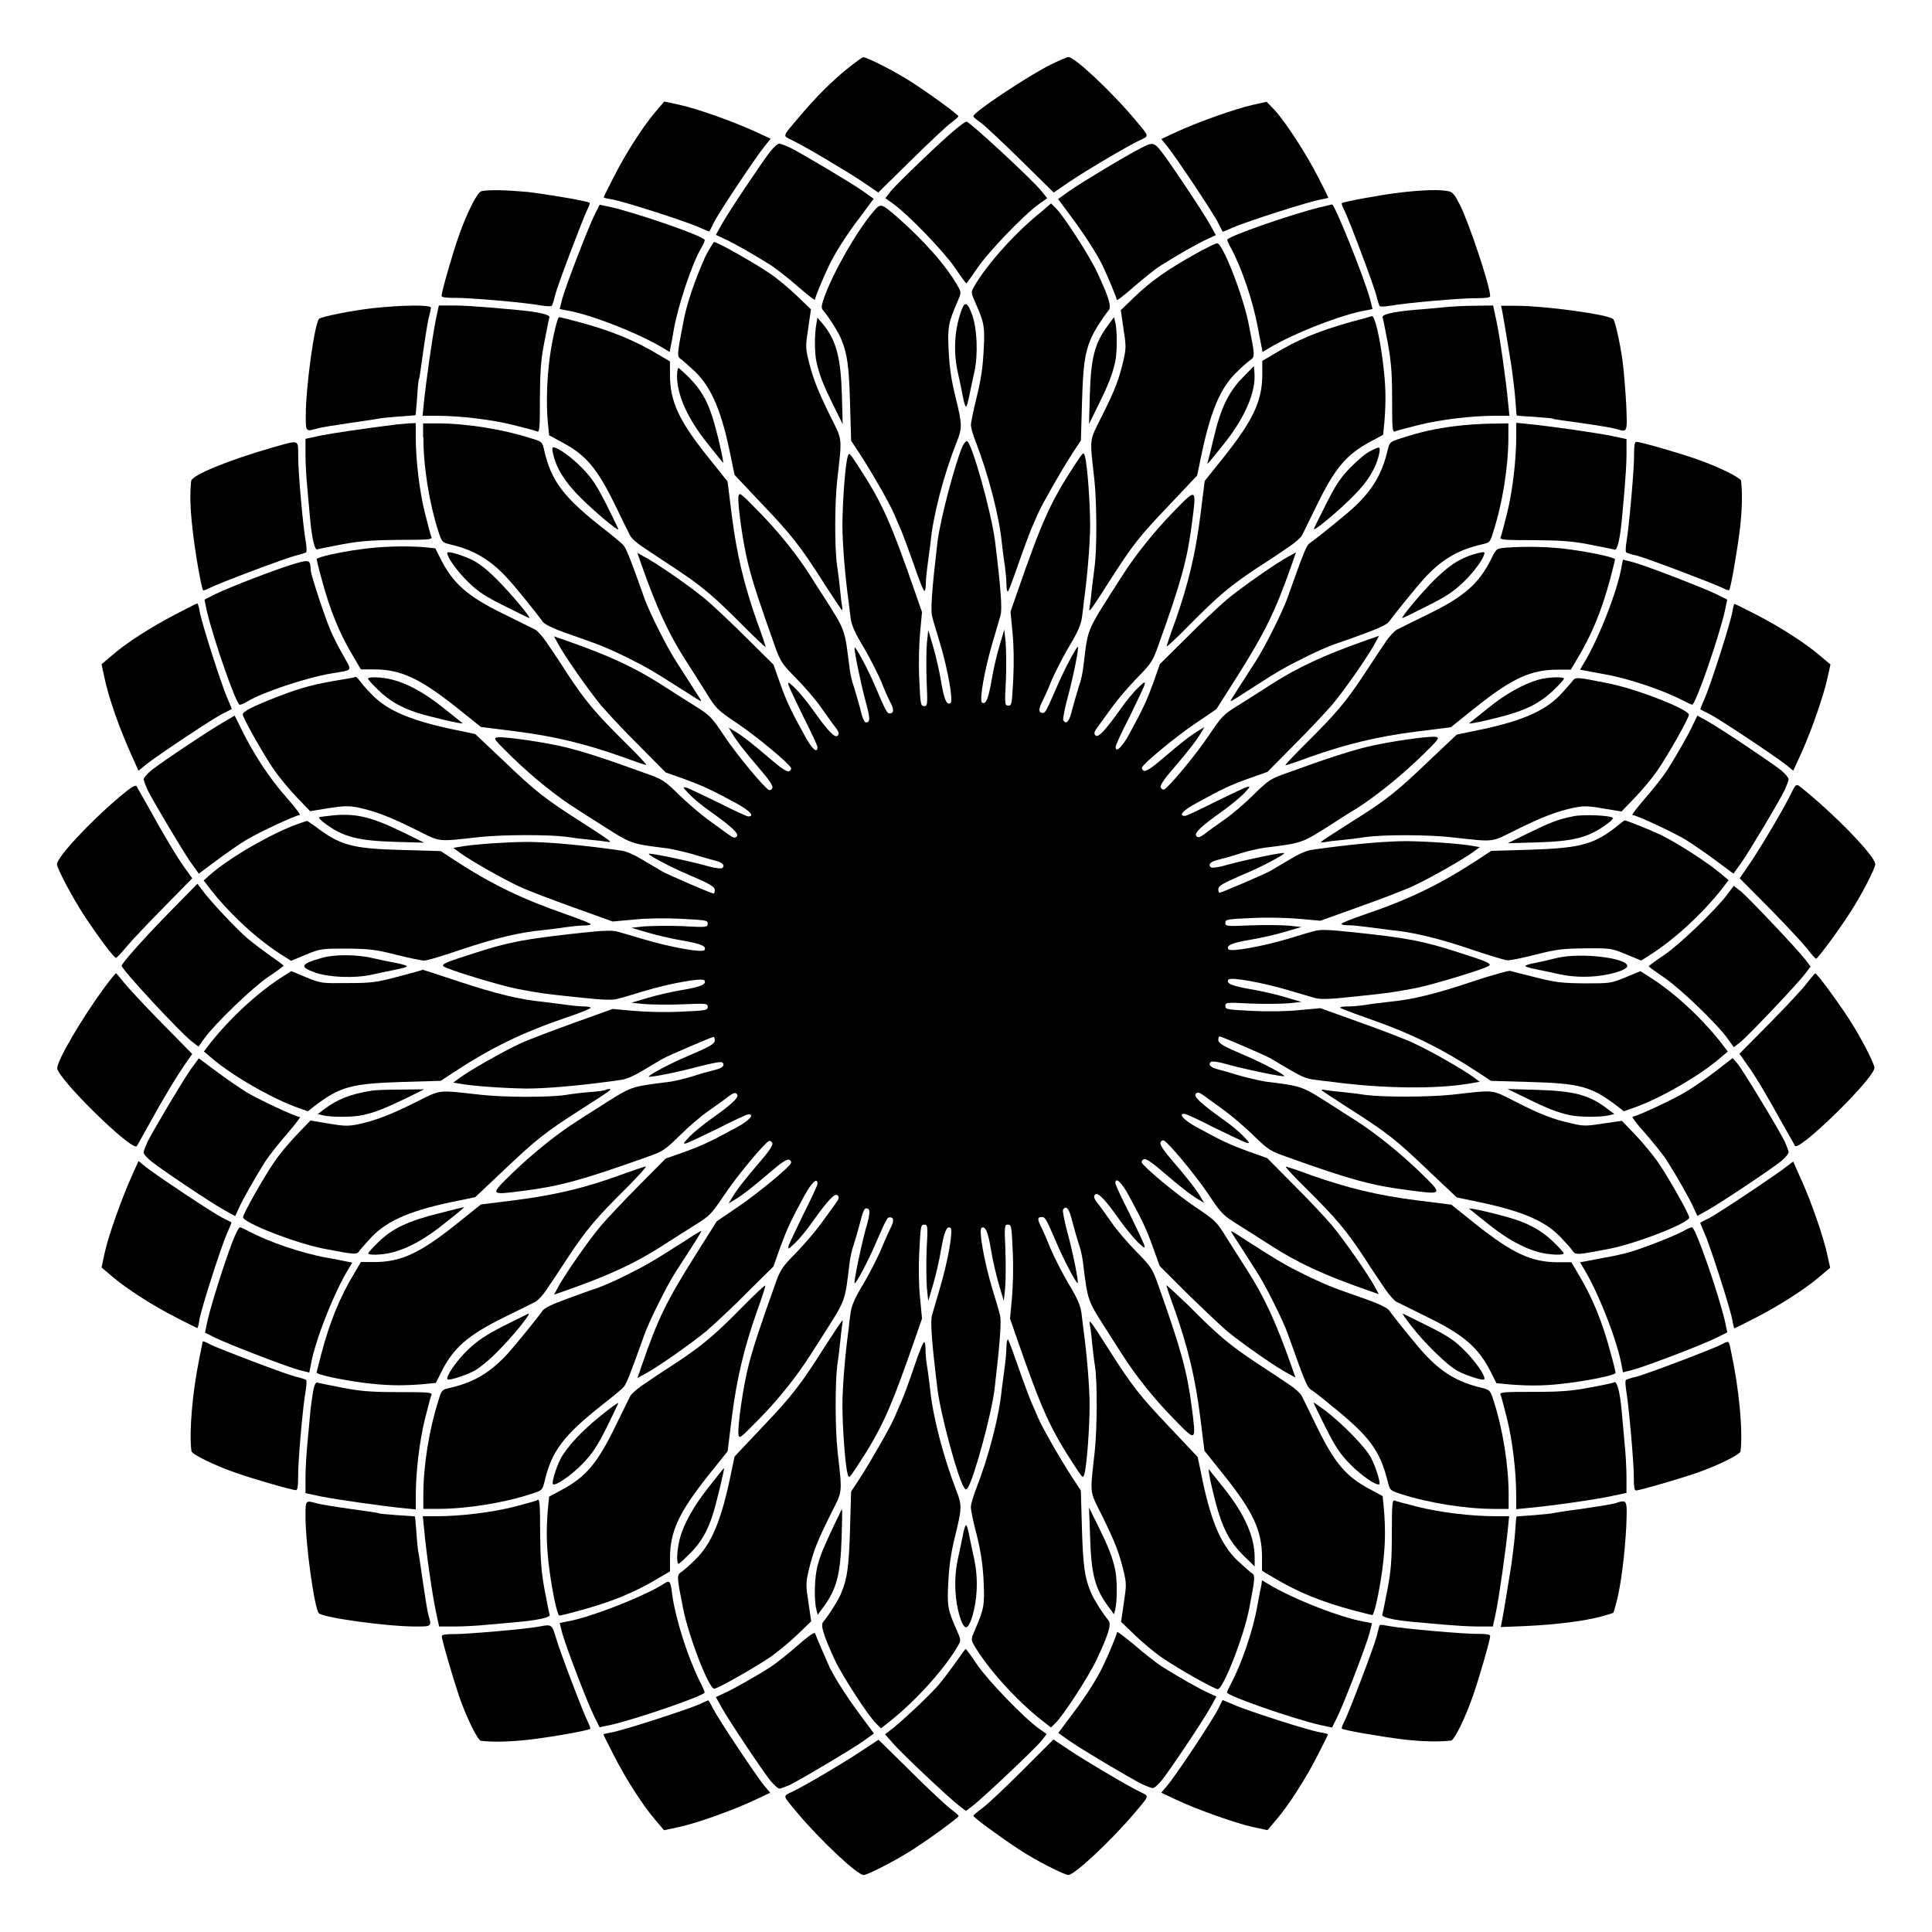 <?xml version="1.0" encoding="UTF-8"?>
<!-- Uploaded to: SVG Repo, www.svgrepo.com, Generator: SVG Repo Mixer Tools -->
<svg fill="#000000" width="800px" height="800px" version="1.1" viewBox="144 144 512 512" xmlns="http://www.w3.org/2000/svg">
 <g>
  <path d="m368.47 162.27c-4.031 3.238-8.422 7.629-12.883 12.957-4.391 5.184-4.246 4.68-1.582 5.973 3.527 1.727 13.961 7.918 18.641 11.012l4.102 2.809 8.566-8.422c4.75-4.68 9.5-9.141 10.652-10.004 1.152-0.863 2.016-1.582 2.016-1.801 0-0.359-7.199-5.688-12.234-8.926-4.176-2.734-11.875-6.695-12.957-6.695-0.215-0.07-2.16 1.371-4.32 3.098z"/>
  <path d="m422.45 161.12c-5.688 2.809-20.512 12.594-20.512 13.676 0 0.215 0.938 1.008 2.086 1.801 1.152 0.863 5.902 5.324 10.652 10.004l8.566 8.422 4.102-2.809c4.606-3.094 15.043-9.285 18.641-11.012 2.664-1.297 2.809-0.719-1.582-5.973-6.117-7.199-15.617-16.121-17.273-16.121-0.359-0.004-2.449 0.934-4.68 2.012z"/>
  <path d="m317.66 173.71c-3.168 3.672-7.773 10.797-11.012 17.203-1.441 2.809-2.664 5.254-2.664 5.398 0 0.07 0.938 0.359 2.086 0.504 2.59 0.359 19.719 5.828 23.176 7.414 1.441 0.648 2.664 1.152 2.734 1.078 0.07-0.07 0.648-1.152 1.223-2.375 1.297-2.664 11.227-17.488 13.457-20.223l1.582-1.941-3.887-1.801c-5.543-2.59-15.617-6.191-20.297-7.199l-4.031-0.863z"/>
  <path d="m475.79 171.84c-4.68 1.078-14.828 4.68-20.152 7.199l-3.887 1.801 1.582 1.941c2.231 2.734 12.164 17.633 13.457 20.223 0.574 1.223 1.152 2.231 1.223 2.375 0.07 0.07 1.297-0.434 2.734-1.078 3.527-1.582 20.656-7.055 23.246-7.414 1.152-0.215 2.016-0.434 2.016-0.504 0-0.145-1.223-2.59-2.664-5.398-3.238-6.332-8.637-14.609-11.516-17.777l-2.16-2.231z"/>
  <path d="m397.34 178.18c-3.816 3.094-15.617 14.465-17.273 16.48l-1.441 1.871 2.231 1.582c3.887 2.809 13.457 12.738 16.266 16.914 1.441 2.16 2.809 4.031 2.949 4.031 0.145 0 1.441-1.801 2.949-4.031 2.809-4.176 12.309-14.105 16.266-16.914l2.231-1.582-1.441-1.801c-2.375-3.023-19.145-18.496-19.938-18.496-0.277 0-1.5 0.863-2.797 1.945z"/>
  <path d="m348.18 184.08c-2.086 2.664-10.941 15.836-12.957 19.434l-1.512 2.734 2.016 0.938c2.375 1.008 8.637 4.606 12.594 7.125 1.512 1.008 4.75 3.527 7.199 5.688 2.519 2.16 4.461 3.742 4.461 3.383 0-0.504 2.16-5.828 3.816-9.211 1.582-3.238 4.606-8.062 8.203-12.738l3.527-4.75-3.023-2.16c-3.094-2.16-15.547-9.574-19.215-11.445-1.152-0.504-2.375-1.008-2.809-1.008-0.43-0.004-1.367 0.93-2.301 2.012z"/>
  <path d="m446.57 183.14c-4.031 2.016-16.195 9.355-19.145 11.445l-3.023 2.16 3.527 4.75c3.527 4.75 6.621 9.574 8.203 12.738 1.582 3.383 3.816 8.707 3.816 9.211 0 0.359 2.016-1.223 4.461-3.383 2.519-2.16 5.688-4.75 7.199-5.688 3.957-2.519 10.219-6.117 12.594-7.125l2.016-0.938-1.512-2.734c-2.016-3.598-10.867-16.84-12.957-19.434-1.797-2.371-2.375-2.516-5.18-1.004z"/>
  <path d="m271.6 194.66c-1.078 0.215-3.816 5.613-5.973 11.73-1.727 4.894-4.606 14.969-4.606 15.977 0 0.434 1.078 0.574 3.527 0.574 3.957-0.07 19.215 1.297 22.887 2.016 1.367 0.215 2.664 0.289 2.809 0.07 0.145-0.215 0.574-1.441 0.863-2.809 0.648-2.59 7.34-20.223 8.566-22.742 0.434-0.863 0.719-1.582 0.574-1.727-0.434-0.434-10.508-2.16-16.41-2.879-5.617-0.5-10.293-0.645-12.238-0.211z"/>
  <path d="m515.08 195.02c-5.398 0.648-15.043 2.445-15.473 2.809-0.145 0.07 0.145 0.863 0.574 1.727 1.297 2.519 7.918 20.152 8.566 22.742 0.289 1.297 0.719 2.519 0.863 2.809 0.215 0.215 1.441 0.145 2.809-0.07 3.672-0.719 19-2.086 22.961-2.016 2.445 0 3.527-0.145 3.527-0.574 0-2.59-5.543-19.215-7.988-24.109-1.441-2.809-1.941-3.453-3.094-3.672-2.453-0.508-7.133-0.293-12.746 0.355z"/>
  <path d="m301.54 200.99c-1.727 3.527-7.629 18.785-8.566 22.312l-0.648 2.59 1.801 0.359c6.262 1.008 19.289 6.117 25.766 10.078l1.582 0.938 0.215-1.152c0.145-0.648 0.504-2.519 0.793-4.32 1.078-6.477 4.965-18.211 7.414-22.168 0.504-0.863 0.863-1.727 0.863-2.016 0-0.938-16.984-6.836-24.758-8.707l-3.094-0.648z"/>
  <path d="m375.6 199.91c-4.461 5.109-10.797 16.266-13.172 22.887-0.793 2.375-0.863 2.879-0.215 3.527 1.441 1.727 4.031 5.758 4.75 7.629 1.582 3.816 2.016 6.981 2.305 16.84l0.289 10.004 2.231 3.383c3.023 4.606 8.062 13.387 9.141 15.977 0.504 1.152 1.297 3.094 1.871 4.32 0.504 1.223 2.016 5.324 3.383 9.141 1.297 3.887 2.519 6.981 2.809 6.981 0.215 0 0.359-0.863 0.359-1.871 0-1.008 0.215-3.094 0.434-4.75 0.215-1.582 0.574-4.32 0.793-5.973 0.648-7.199 3.453-17.992 6.91-26.703 1.582-4.031 1.512-4.82-0.289-12.164-1.152-4.68-1.582-7.918-1.801-12.234-0.289-6.262-0.07-7.34 2.16-12.523 1.223-2.809 1.223-2.879 0.359-4.391-3.094-5.543-9.141-12.309-16.266-18.57-4.109-3.523-4.254-3.594-6.051-1.508z"/>
  <path d="m420.15 199.98c-6.836 5.398-14.609 14.035-17.992 19.938-0.863 1.512-0.863 1.582 0.359 4.391 2.305 5.184 2.519 6.262 2.16 12.523-0.215 4.391-0.648 7.484-1.801 12.234-0.863 3.453-1.582 6.91-1.582 7.629 0.07 0.719 0.574 2.734 1.297 4.391 3.383 8.852 6.191 19.578 6.91 26.848 0.215 1.656 0.504 4.391 0.793 5.973 0.215 1.582 0.434 3.887 0.434 5.039 0 1.297 0.215 2.016 0.434 1.727 0.215-0.215 1.441-3.527 2.734-7.269 1.297-3.742 2.809-7.773 3.312-8.996 0.504-1.223 1.367-3.094 1.871-4.32 1.152-2.59 6.117-11.301 9.141-15.977l2.231-3.383 0.289-10.004c0.289-9.859 0.719-13.027 2.305-16.84 0.719-1.871 3.312-5.902 4.75-7.629 0.863-0.938 0-3.598-3.094-10.219-2.016-4.32-8.996-15.113-11.012-16.984l-1.152-1.152z"/>
  <path d="m493.92 198.91c-7.699 1.871-24.688 7.773-24.688 8.637 0 0.215 0.434 1.297 1.008 2.231 2.809 5.184 5.828 14.105 7.055 20.801 0.434 2.445 0.938 4.894 1.078 5.543l0.215 1.152 1.582-0.938c6.477-3.957 19.434-8.996 25.766-10.078l1.801-0.359-0.648-2.59c-1.441-5.398-9.43-25.336-10.078-25.117-0.211 0-1.578 0.359-3.09 0.719z"/>
  <path d="m330.98 211.86c-2.809 6.262-5.039 12.668-5.973 17.922-1.582 8.277-1.656 8.707-0.504 9.43 0.504 0.359 2.16 1.871 3.672 3.238 4.461 4.32 7.199 10.797 9.645 23.32l0.863 4.102 7.199 7.629c7.918 8.277 10.438 11.516 16.77 21.52 2.375 3.672 4.391 6.695 4.535 6.695 0.07 0 0.07-0.574-0.07-1.367-0.145-0.719-0.359-2.664-0.504-4.246s-0.504-4.461-0.793-6.332c-0.648-4.606-0.648-16.41 0.07-22.672 1.297-11.586 1.441-10.219-1.941-16.984-3.383-6.981-4.461-9.715-5.688-14.609-0.793-3.312-0.793-3.887-0.07-8.566l0.719-4.965-3.672-3.527c-2.016-1.941-5.184-4.606-7.199-5.973-4.176-2.809-13.891-8.348-14.828-8.348-0.215 0.277-1.293 1.863-2.231 3.734z"/>
  <path d="m460.67 211.36c-7.199 4.031-11.66 7.125-15.977 11.301l-3.672 3.527 0.719 4.965c0.719 4.606 0.719 5.184-0.07 8.566-1.152 4.894-2.16 7.559-5.688 14.609-3.383 6.766-3.238 5.398-1.941 16.984 0.648 6.117 0.648 18.352 0.07 22.598-0.215 1.656-0.574 4.535-0.793 6.406-0.145 1.871-0.434 3.957-0.574 4.606-0.359 1.801 0.215 1.008 5.039-6.551 6.332-9.934 8.203-12.309 16.266-20.727l7.199-7.629 0.863-4.102c2.519-12.523 5.184-19.074 9.645-23.32 1.441-1.441 3.094-2.879 3.672-3.238 1.152-0.793 1.152-1.152-0.504-9.43-1.441-7.484-6.91-21.449-8.348-21.449-0.293-0.07-2.957 1.227-5.906 2.883z"/>
  <path d="m398.99 225.75c-2.016 5.109-2.445 11.082-1.152 16.984 0.434 1.871 1.008 4.68 1.297 6.191 0.289 1.582 0.648 2.809 0.863 2.809s0.574-1.297 0.863-2.809c0.289-1.512 0.938-4.461 1.367-6.406 1.008-4.606 0.719-11.371-0.574-15.043-1.152-3.168-1.875-3.672-2.664-1.727z"/>
  <path d="m242.74 225.68c-5.254 0.574-13.602 2.231-14.18 2.809-1.223 1.297-3.527 18.066-3.527 25.695 0 4.246 0 4.246 2.949 3.383 0.938-0.289 5.039-0.938 8.996-1.512 4.031-0.574 7.414-1.078 7.559-1.152 0.145-0.07 2.375-0.289 4.894-0.504 2.519-0.145 4.606-0.359 4.68-0.359 0.07-0.07 0.215-2.16 0.434-4.75 0.145-2.519 0.359-4.75 0.504-4.894s0.574-3.527 1.152-7.559c0.574-4.031 1.223-8.062 1.512-8.996 0.215-0.938 0.504-2.016 0.504-2.305-0.074-0.789-7.488-0.719-15.477 0.145z"/>
  <path d="m259.44 228.99c-0.863 4.391-2.519 15.977-3.094 21.664l-0.359 3.527h3.598c6.406 0 14.684 1.008 20.441 2.445 3.094 0.793 5.973 1.512 6.332 1.727 0.648 0.215 0.719-1.008 0.719-8.637 0.07-7.125 0.215-10.148 1.152-14.898 0.648-3.312 1.223-6.262 1.367-6.695 0.289-0.719-2.809-1.441-8.062-1.941-1.727-0.145-5.398-0.504-8.062-0.719s-6.695-0.504-8.996-0.504h-4.176z"/>
  <path d="m526.31 225.46c-2.016 0.215-5.324 0.504-7.34 0.648-5.758 0.504-8.852 1.223-8.566 2.016 0.145 0.359 0.719 3.383 1.367 6.695 0.863 4.82 1.152 7.773 1.152 14.898 0 7.629 0.07 8.852 0.719 8.637 0.359-0.215 3.238-0.938 6.332-1.727 5.758-1.441 14.035-2.445 20.441-2.445h3.598l-0.359-3.527c-0.504-5.688-2.16-17.273-3.094-21.664l-0.863-4.031-4.894 0.07c-2.664-0.004-6.551 0.215-8.492 0.43z"/>
  <path d="m542.07 226.26c0.289 1.582 1.367 7.773 2.519 15.043 0.359 2.664 0.863 6.621 1.008 8.781 0.145 2.16 0.289 3.957 0.359 4.031 0.07 0.07 2.16 0.215 4.75 0.359 2.519 0.215 4.75 0.359 4.894 0.504 0.145 0.145 3.527 0.574 7.559 1.152 4.031 0.574 8.062 1.223 8.996 1.512 3.238 0.938 3.094 1.223 2.809-6.477-0.215-3.816-0.648-9.141-1.008-11.805-0.648-4.535-1.941-10.363-2.445-10.797-1.223-1.223-18.137-3.527-25.695-3.527l-4.035-0.004z"/>
  <path d="m291.11 231.15c-1.871 7.629-2.59 16.984-1.941 24.613l0.359 3.598 3.453 1.871c6.262 3.312 9.285 6.91 13.961 16.48 1.871 3.887 3.672 7.484 4.031 8.203s1.801 2.016 3.238 2.949c1.441 1.008 5.398 3.598 8.781 5.828 7.055 4.68 10.148 7.269 18.137 15.332 3.168 3.168 5.758 5.613 5.758 5.398s-1.008-3.312-2.305-6.766c-3.383-9.645-5.324-17.707-6.621-27.852l-1.152-9.211-5.184-6.477c-7.773-9.715-10.078-14.754-10.078-21.809v-3.527l-2.809-1.656c-6.551-3.957-12.957-6.551-21.594-8.852-2.519-0.648-4.75-1.223-4.894-1.223-0.277-0.141-0.711 1.301-1.141 3.098z"/>
  <path d="m502.13 229.28c-8.707 2.445-14.324 4.75-20.801 8.707l-2.809 1.656v3.527c0 7.055-2.375 12.09-10.078 21.809l-5.184 6.477-1.152 9.211c-1.297 10.219-3.238 18.211-6.621 27.852-1.297 3.453-2.305 6.551-2.305 6.766s2.59-2.16 5.758-5.398c7.988-8.062 11.082-10.652 18.137-15.332 3.383-2.16 7.34-4.82 8.781-5.828 1.441-1.008 2.949-2.305 3.238-2.949 0.289-0.648 2.16-4.32 4.031-8.203 4.68-9.574 7.773-13.172 13.961-16.48l3.453-1.871 0.359-3.598c0.434-5.688 0.359-9.645-0.434-15.762-0.863-6.91-2.16-12.164-2.879-12.09-0.348 0.141-2.723 0.789-5.457 1.508z"/>
  <path d="m360.34 229.86c-0.504 2.734-0.504 7.844 0.07 10.219 0.793 3.383 1.656 5.688 4.391 11.227l2.519 5.109-0.215-7.773c-0.289-10.004-1.512-14.465-5.039-18.785l-1.441-1.656z"/>
  <path d="m437.57 230.29c-3.453 4.68-4.461 8.492-4.75 18.281l-0.215 7.773 2.519-5.109c2.734-5.543 3.598-7.844 4.391-11.227 0.574-2.519 0.574-8.348 0.07-10.508l-0.359-1.441z"/>
  <path d="m473.27 244.11c-3.742 3.816-5.828 8.203-7.629 15.977-0.719 3.094-1.441 5.973-1.582 6.332-0.359 1.008 0.07 0.504 4.32-4.82 5.543-6.91 8.492-13.82 8.062-18.715l-0.145-1.871z"/>
  <path d="m323.42 243.6c0 5.109 2.809 11.371 8.133 17.992 2.016 2.519 3.816 4.75 4.031 5.039 0.434 0.434-1.582-8.422-2.809-12.164-1.367-4.32-3.094-7.269-5.902-10.148-1.512-1.512-2.949-2.809-3.094-2.809-0.141 0.004-0.359 0.938-0.359 2.09z"/>
  <path d="m249.07 256.48c-9.574 1.223-16.84 2.305-20.082 2.949l-4.031 0.863v4.176c0 2.305 0.215 6.332 0.504 8.996 0.215 2.664 0.574 6.262 0.719 8.062 0.504 5.254 1.223 8.422 1.941 8.062 0.359-0.145 3.383-0.719 6.695-1.367 4.75-0.863 7.773-1.078 14.898-1.152 7.629 0 8.852-0.07 8.637-0.719-0.215-0.359-0.938-3.238-1.727-6.332-1.441-5.688-2.445-14.035-2.445-20.367v-3.527l-1.801 0.07c-1.004 0.07-2.445 0.215-3.309 0.285z"/>
  <path d="m256.2 259.94c0 7.773 1.582 17.488 3.957 24.832 0.938 2.949 1.008 2.949 3.238 3.527 6.191 1.441 10.578 4.031 15.188 9.07 1.941 2.086 7.988 9.574 9.285 11.445 0.504 0.648 2.664 1.727 6.117 2.949 2.949 1.008 6.695 2.375 8.277 2.949 1.582 0.574 5.184 2.16 8.062 3.598 4.75 2.375 6.551 3.383 15.113 8.852 4.606 2.949 4.606 2.949 4.176 2.16-0.434-0.648-3.527-5.543-6.406-10.004-2.375-3.598-7.125-13.098-8.348-16.555-4.031-11.301-4.965-13.676-5.828-14.465-0.504-0.504-2.879-2.519-5.324-4.391-10.508-8.277-13.602-12.453-15.473-20.512-0.504-2.305-0.574-2.375-3.527-3.238-7.34-2.375-17.059-3.957-24.758-3.957h-3.816l-0.004 3.738z"/>
  <path d="m529.7 256.92c-5.324 0.648-9.355 1.582-14.465 3.238-2.949 0.938-2.949 1.008-3.527 3.238-1.441 6.191-4.031 10.578-9.07 15.188-2.086 1.941-9.574 7.988-11.445 9.285-1.008 0.648-1.512 2.016-6.117 14.898-1.223 3.383-5.973 12.957-8.348 16.555-2.879 4.461-5.973 9.285-6.406 10.004-0.434 0.793-0.504 0.863 4.391-2.305 8.133-5.254 10.078-6.332 14.898-8.707 2.809-1.441 6.406-3.023 8.062-3.598 1.582-0.504 5.398-1.871 8.277-2.949 3.383-1.223 5.613-2.305 6.117-2.949 1.297-1.871 7.34-9.285 9.285-11.445 4.606-5.039 8.996-7.629 15.188-9.07 2.305-0.504 2.375-0.574 3.238-3.527 2.375-7.34 3.957-17.059 3.957-24.832v-3.742l-4.461 0.07c-2.379 0-6.769 0.289-9.574 0.648z"/>
  <path d="m545.82 259.65c0 6.406-1.008 14.684-2.445 20.441-0.793 3.094-1.512 5.973-1.727 6.332-0.215 0.648 1.008 0.719 8.637 0.719 7.125 0.07 10.148 0.215 14.898 1.152 3.312 0.648 6.262 1.223 6.695 1.367 0.719 0.289 1.441-2.809 1.941-8.062 0.145-1.727 0.504-5.398 0.719-8.062 0.215-2.664 0.504-6.695 0.504-8.996v-4.176l-4.031-0.863c-4.391-0.863-15.977-2.519-21.664-3.094l-3.527-0.359z"/>
  <path d="m215.68 262.75c-11.227 3.238-20.871 7.199-21.016 8.707-0.359 3.312-0.289 7.055 0.359 12.738 0.648 6.117 2.375 15.762 2.809 16.266 0.07 0.07 0.863-0.215 1.727-0.648 2.519-1.297 20.152-7.918 22.742-8.566 1.297-0.289 2.519-0.719 2.809-0.863 0.215-0.215 0.145-1.441-0.07-2.809-0.719-3.672-2.086-19-2.016-22.961-0.074-4.238 0.5-4.094-7.344-1.863z"/>
  <path d="m399.14 262.1c-2.016 4.606-5.902 19.289-6.695 25.477-1.441 12.309-1.871 17.992-1.441 19.648 0.215 1.008 1.152 4.102 2.016 6.91 2.16 7.199 3.672 15.691 2.879 16.195-1.008 0.648-1.727-1.008-2.519-5.828-0.434-2.664-1.367-6.695-2.086-9.141l-1.297-4.391-0.359 3.383c-0.145 1.871-0.215 6.406-0.07 10.078 0.289 6.477 0.215 6.695-0.648 6.695-0.938 0-1.008-0.434-1.297-7.055-0.215-4.391-0.07-9.141 0.215-12.453l0.504-5.398-1.801-5.184c-6.621-19.074-8.852-24.039-15.547-34.188-1.941-2.949-2.016-3.023-2.375-1.727-0.648 2.305-1.367 12.309-1.367 18.211 0 4.68 0.719 13.531 1.656 20.223 0.07 0.793 0.359 2.664 0.504 4.176 0.289 2.016 1.078 3.887 3.527 7.918 1.727 2.949 3.742 6.981 4.606 8.996 0.793 2.016 1.871 4.535 2.445 5.543 1.008 1.941 0.863 2.879-0.215 2.879-0.648 0-1.008-0.504-3.742-6.981-1.871-4.461-5.254-10.797-5.543-10.508s1.582 9.355 2.879 14.18c1.297 4.68 1.297 5.688 0.07 5.688-0.359 0-1.008-1.367-1.441-3.527-0.504-1.871-1.297-4.606-1.727-5.973-0.504-1.297-1.008-3.672-1.152-5.109-1.297-10.293-1.008-9.574-6.91-18.855-0.938-1.367-2.445-3.816-3.453-5.398-3.527-5.543-8.422-11.66-13.602-16.914-5.039-5.184-5.254-5.324-5.469-4.031-0.215 2.086 1.223 12.594 2.664 18.137 1.152 4.606 3.094 10.508 6.91 21.16 1.512 4.32 1.871 4.894 5.688 8.781 2.305 2.305 5.324 5.828 6.695 7.844 1.441 2.016 3.094 4.391 3.816 5.254 0.938 1.297 1.008 1.727 0.504 2.16-0.719 0.648-2.519-1.152-6.621-6.981-1.441-2.016-3.527-4.535-4.606-5.613-1.871-1.727-2.016-1.871-1.727-0.719 0.215 0.648 2.016 4.461 3.957 8.422 2.016 3.957 3.672 7.484 3.672 7.918 0 1.871-1.582 0.359-3.527-3.312-3.598-6.551-4.606-8.637-6.406-13.676l-1.727-4.894-6.981-6.91c-3.816-3.816-8.707-8.422-10.797-10.219-3.816-3.238-13.531-10.004-16.699-11.586l-1.582-0.863 1.152 3.312c3.957 11.227 7.125 18.137 11.805 25.406 1.512 2.305 3.887 6.117 5.398 8.492 2.519 4.102 2.949 4.461 8.062 7.918 5.184 3.453 13.961 10.797 14.324 11.875 0.07 0.289-0.145 0.648-0.574 0.863-0.504 0.215-2.16-0.863-4.894-3.238-4.68-4.031-7.559-6.262-9.645-7.484l-1.441-0.863 0.863 1.441c1.223 2.086 3.453 4.965 7.484 9.645 2.375 2.734 3.453 4.391 3.238 4.894-0.145 0.434-0.504 0.648-0.863 0.574-1.078-0.359-8.422-9.141-11.875-14.324-3.453-5.184-3.887-5.543-7.918-8.062-2.375-1.512-6.191-3.887-8.492-5.398-7.269-4.68-14.105-7.844-25.406-11.805l-3.312-1.152 0.863 1.582c1.582 3.168 8.422 12.883 11.586 16.699 1.871 2.16 6.406 7.055 10.219 10.797l6.91 6.981 4.894 1.727c5.039 1.871 7.125 2.809 13.746 6.406 3.672 2.016 5.109 3.527 3.238 3.527-0.359 0-3.957-1.656-7.918-3.672-4.031-1.941-7.773-3.742-8.422-3.957-1.152-0.289-1.008-0.07 0.719 1.727 1.078 1.152 3.598 3.238 5.613 4.606 5.828 4.176 7.629 5.902 6.981 6.621-0.504 0.504-0.938 0.359-2.16-0.504-0.863-0.648-3.238-2.375-5.254-3.816-2.016-1.441-5.543-4.461-7.844-6.695-3.887-3.816-4.461-4.176-8.781-5.688-10.652-3.887-16.555-5.758-21.16-6.91-5.613-1.367-16.121-2.879-18.137-2.664-1.297 0.215-1.152 0.359 4.031 5.469 5.398 5.184 11.586 10.219 16.984 13.602 1.512 1.008 3.957 2.519 5.398 3.453 9.285 5.902 8.422 5.613 18.641 6.91 1.367 0.215 4.176 0.863 6.332 1.441 2.16 0.648 4.82 1.441 5.973 1.727 2.16 0.504 2.949 1.297 2.16 2.016-0.289 0.289-2.086 0.07-5.254-0.863-4.894-1.297-13.961-3.168-14.25-2.879-0.289 0.289 6.117 3.672 10.078 5.324 6.191 2.664 7.414 3.312 7.414 4.32 0 0.504-0.145 0.863-0.359 0.863-0.504 0-11.875-4.894-13.531-5.828-0.793-0.504-3.094-1.801-5.109-3.023-2.231-1.367-4.461-2.375-5.828-2.519-1.223-0.215-3.094-0.434-4.176-0.574-8.133-1.078-15.977-1.727-20.945-1.727-5.758 0.07-14.25 0.648-17.633 1.297l-1.727 0.289 1.871 1.367c2.809 2.016 11.082 6.766 15.762 8.926 2.305 1.078 8.781 3.527 14.395 5.543l10.219 3.672 5.543-0.504c3.383-0.359 8.348-0.434 12.594-0.215 6.551 0.359 7.055 0.359 7.055 1.297s-0.215 1.008-6.695 0.648c-3.672-0.145-8.203-0.07-10.148 0.07l-3.383 0.359 4.391 1.297c2.445 0.719 6.477 1.656 9.141 2.086 4.894 0.863 6.477 1.512 5.828 2.519-0.504 0.793-8.996-0.719-16.195-2.879-2.809-0.863-5.973-1.727-6.91-2.016-1.367-0.359-3.816-0.289-9.715 0.359-14.609 1.582-18.93 2.375-28.285 5.398-7.269 2.305-8.637 2.879-8.062 3.453 0.863 0.793 15.258 5.184 19.863 6.047 6.332 1.152 6.621 1.223 16.41 2.231 5.973 0.648 8.422 0.719 9.789 0.359 1.008-0.215 4.102-1.152 6.91-2.016 7.199-2.16 15.691-3.672 16.195-2.879 0.648 1.008-1.008 1.727-5.828 2.519-2.664 0.434-6.695 1.367-9.141 2.086l-4.391 1.297 3.383 0.359c1.871 0.145 6.406 0.215 10.148 0.07 6.406-0.289 6.695-0.215 6.695 0.648 0 0.938-0.434 1.008-7.055 1.297-4.246 0.215-9.211 0.07-12.594-0.215l-5.543-0.504-10.219 3.672c-5.613 2.016-12.09 4.461-14.395 5.543-4.606 2.16-12.957 6.91-15.762 8.926l-1.871 1.367 1.727 0.289c3.383 0.648 11.875 1.223 17.633 1.297 4.965 0 12.812-0.648 20.945-1.727 1.078-0.145 2.949-0.359 4.176-0.574 1.367-0.145 3.598-1.152 5.828-2.519 2.016-1.223 4.32-2.519 5.109-3.023 1.656-0.938 13.098-5.828 13.531-5.828 0.215 0 0.359 0.359 0.359 0.863 0 1.008-1.223 1.656-7.414 4.32-3.887 1.582-10.363 5.039-10.078 5.324 0.289 0.289 7.629-1.152 13.242-2.664 3.887-1.008 5.973-1.367 6.262-1.078 0.793 0.793 0 1.512-2.16 2.016-1.152 0.289-3.816 1.008-5.973 1.727-2.16 0.648-4.965 1.297-6.332 1.441-10.219 1.297-9.355 1.008-18.641 6.91-1.441 0.938-3.887 2.445-5.398 3.453-5.324 3.383-11.586 8.422-16.984 13.602-6.262 6.117-6.406 6.047 3.094 4.82 9.5-1.223 15.188-2.809 32.242-8.852 4.32-1.512 4.894-1.871 8.781-5.688 2.305-2.305 5.828-5.324 7.844-6.695 2.016-1.441 4.391-3.094 5.254-3.816 1.297-0.938 1.727-1.008 2.16-0.504 0.648 0.719-1.152 2.519-6.981 6.621-2.016 1.441-4.535 3.527-5.613 4.606-1.727 1.871-1.871 2.016-0.719 1.727 0.648-0.215 4.461-2.016 8.422-3.957 3.957-2.016 7.484-3.672 7.918-3.672 1.727 0 0.215 1.656-3.238 3.527-7.055 3.816-9.07 4.75-13.82 6.477l-4.894 1.727-6.91 6.981c-3.816 3.816-8.422 8.707-10.219 10.797-3.238 3.816-10.004 13.531-11.586 16.699l-0.863 1.582 3.312-1.152c11.227-3.957 18.137-7.125 25.406-11.805 2.305-1.512 6.117-3.887 8.492-5.398 4.102-2.519 4.461-2.949 7.918-8.062 3.453-5.184 10.797-13.961 11.875-14.324 0.289-0.07 0.648 0.145 0.863 0.574 0.215 0.504-0.863 2.16-3.238 4.894-4.031 4.68-6.262 7.559-7.484 9.645l-0.863 1.441 1.441-0.863c2.086-1.223 4.965-3.453 9.645-7.484 2.734-2.375 4.391-3.453 4.894-3.238 0.434 0.145 0.648 0.504 0.574 0.863-0.359 1.078-9.141 8.348-14.324 11.805l-5.398 3.672-5.613 8.926c-7.699 12.234-9.934 16.77-14.25 29.293l-1.152 3.312 1.582-0.863c3.168-1.582 12.883-8.422 16.699-11.586 2.16-1.871 7.055-6.406 10.797-10.219l6.981-6.91 1.727-4.894c1.871-5.039 2.809-7.125 6.406-13.746 2.016-3.672 3.527-5.109 3.527-3.238 0 0.359-1.656 3.957-3.672 7.918-1.941 4.031-3.742 7.773-3.957 8.422-0.289 1.152-0.07 1.008 1.727-0.719 1.152-1.078 3.238-3.598 4.606-5.613 4.176-5.828 5.902-7.629 6.621-6.981 0.504 0.504 0.359 0.938-0.504 2.16-0.648 0.863-2.375 3.238-3.816 5.254-1.441 2.016-4.461 5.543-6.695 7.844-3.816 3.887-4.176 4.461-5.688 8.781-3.816 10.652-5.758 16.555-6.91 21.16-1.441 5.543-2.879 16.051-2.664 18.137 0.215 1.297 0.359 1.152 5.469-4.031 5.184-5.254 10.078-11.445 13.602-16.984 1.008-1.512 2.519-3.957 3.453-5.398 5.902-9.285 5.688-8.566 6.91-18.785 0.145-1.441 0.648-3.816 1.152-5.109 0.434-1.367 1.223-4.102 1.727-6.047 0.504-2.16 1.078-3.527 1.441-3.527 1.297 0 1.297 1.008-0.07 5.688-1.297 4.82-3.168 13.891-2.879 14.18 0.289 0.289 3.672-6.047 5.543-10.508 2.809-6.406 3.094-6.981 3.742-6.981 1.152 0 1.223 0.938 0.215 2.879-0.504 1.008-1.656 3.527-2.445 5.543-0.863 2.016-2.879 6.047-4.606 8.996-2.445 4.031-3.238 5.902-3.527 7.918-0.215 1.441-0.434 3.312-0.504 4.176-0.938 6.695-1.656 15.547-1.656 20.223 0 5.902 0.719 15.906 1.367 18.211 0.359 1.297 0.359 1.297 2.375-1.727 6.695-10.148 8.926-15.113 15.547-34.188l1.801-5.184-0.504-5.398c-0.359-3.312-0.434-8.062-0.215-12.453 0.359-6.621 0.359-7.055 1.297-7.055s1.008 0.215 0.648 6.695c-0.145 3.672-0.07 8.203 0.07 10.148l0.359 3.383 1.297-4.391c0.719-2.445 1.656-6.477 2.086-9.141 0.863-4.894 1.512-6.477 2.519-5.828 0.793 0.504-0.719 8.996-2.879 16.195-0.863 2.809-1.727 5.973-2.016 6.91-0.504 1.656-0.07 7.34 1.441 19.648 0.793 6.551 5.398 23.68 7.055 26.055 0.434 0.648 0.504 0.648 1.008 0 1.656-2.59 6.262-19.504 7.055-26.055 1.441-12.309 1.871-17.992 1.441-19.648-0.215-1.008-1.152-4.102-2.016-6.91-2.16-7.199-3.672-15.691-2.879-16.195 1.008-0.648 1.727 1.008 2.519 5.828 0.434 2.664 1.367 6.695 2.086 9.141l1.297 4.391 0.359-3.383c0.145-1.871 0.215-6.406 0.07-10.148-0.289-6.406-0.215-6.695 0.648-6.695 0.938 0 1.008 0.434 1.297 7.055 0.215 4.391 0.07 9.141-0.215 12.453l-0.504 5.398 1.801 5.184c6.621 19.074 8.852 24.039 15.547 34.188 1.941 2.949 2.016 3.023 2.375 1.727 0.648-2.305 1.367-12.309 1.367-18.211 0-4.68-0.719-13.531-1.656-20.223-0.07-0.863-0.359-2.664-0.504-4.176-0.289-2.016-1.078-3.887-3.527-7.918-1.727-2.949-3.742-6.981-4.606-8.996-0.793-2.016-1.871-4.461-2.375-5.543-1.223-2.375-1.223-2.949-0.07-2.949 1.008 0 1.152 0.289 4.031 6.981 1.871 4.391 5.254 10.797 5.543 10.508 0.289-0.289-1.152-7.629-2.664-13.242-0.863-3.094-1.367-5.973-1.223-6.191 0.863-1.297 1.656-0.289 2.445 3.023 0.504 1.941 1.297 4.68 1.727 6.047 0.504 1.297 1.008 3.672 1.152 5.109 1.297 10.293 1.008 9.574 6.91 18.785 0.938 1.441 2.445 3.887 3.453 5.398 3.527 5.543 8.422 11.73 13.602 16.984 6.117 6.262 6.047 6.406 4.82-3.094-1.223-9.5-2.809-15.188-8.852-32.242-1.512-4.32-1.871-4.894-5.688-8.781-2.305-2.305-5.324-5.828-6.695-7.844-1.441-2.016-3.094-4.391-3.816-5.254-0.938-1.297-1.008-1.727-0.504-2.16 0.719-0.648 2.519 1.152 6.621 6.981 1.441 2.016 3.527 4.535 4.606 5.613 1.871 1.727 2.016 1.871 1.727 0.719-0.215-0.648-2.016-4.461-3.957-8.422-2.016-3.957-3.672-7.484-3.672-7.918 0-1.727 1.656-0.215 3.527 3.238 3.816 7.055 4.75 9.07 6.477 13.891l1.727 4.82 6.91 6.91c3.816 3.742 8.707 8.422 10.797 10.219 3.816 3.238 13.531 10.004 16.699 11.586l1.582 0.863-1.152-3.312c-3.957-11.227-7.125-18.137-11.805-25.406-1.512-2.305-3.887-6.117-5.398-8.492-2.519-4.102-2.949-4.461-8.062-7.918-5.184-3.453-13.961-10.797-14.324-11.875-0.07-0.289 0.145-0.648 0.574-0.863 0.504-0.215 2.16 0.863 4.894 3.238 4.68 4.031 7.559 6.262 9.645 7.484l1.441 0.863-0.863-1.441c-1.223-2.086-3.453-4.965-7.484-9.645-2.375-2.734-3.453-4.391-3.238-4.894 0.145-0.434 0.504-0.648 0.863-0.574 1.078 0.359 8.422 9.141 11.875 14.324 3.453 5.184 3.887 5.543 7.918 8.062 2.375 1.512 6.191 3.887 8.492 5.398 7.269 4.68 14.105 7.844 25.406 11.805l3.312 1.152-0.863-1.582c-1.582-3.168-8.422-12.883-11.586-16.699-1.871-2.16-6.406-7.055-10.219-10.797l-6.91-6.981-4.894-1.727c-4.75-1.727-6.836-2.664-13.82-6.477-3.383-1.871-4.894-3.527-3.238-3.527 0.434 0 4.031 1.656 7.918 3.672 4.031 1.941 7.773 3.742 8.422 3.957 1.152 0.289 1.008 0.07-0.719-1.727-1.078-1.152-3.598-3.238-5.613-4.606-5.828-4.176-7.629-5.902-6.981-6.621 0.504-0.504 0.938-0.359 2.16 0.504 0.863 0.648 3.238 2.375 5.254 3.816 2.016 1.441 5.543 4.461 7.844 6.695 3.887 3.816 4.461 4.176 8.781 5.688 16.984 6.117 22.742 7.629 32.242 8.852 9.43 1.223 9.355 1.297 3.094-4.82-5.398-5.184-11.66-10.219-16.914-13.602-1.582-1.008-4.031-2.519-5.398-3.453-9.285-5.902-8.422-5.613-18.641-6.91-1.297-0.215-4.176-0.863-6.332-1.441-2.16-0.648-4.82-1.441-5.973-1.727-2.16-0.504-2.949-1.297-2.16-2.016 0.289-0.289 2.086-0.07 5.254 0.863 4.894 1.297 13.961 3.168 14.25 2.879 0.289-0.289-6.117-3.672-10.078-5.324-6.191-2.664-7.414-3.312-7.414-4.32 0-0.504 0.145-0.863 0.359-0.863 0.504 0 11.875 4.894 13.531 5.828 0.863 0.504 3.094 1.871 5.109 3.023 2.664 1.582 4.391 2.375 6.332 2.59 1.441 0.215 3.383 0.434 4.176 0.504 14.105 1.941 28.934 2.086 38.074 0.359l1.727-0.289-1.871-1.367c-2.809-2.016-11.082-6.766-15.762-8.926-2.305-1.078-8.707-3.527-14.395-5.543l-10.219-3.672-5.543 0.504c-3.383 0.359-8.348 0.434-12.594 0.215-6.551-0.359-7.055-0.359-7.055-1.297s0.215-1.008 6.695-0.648c3.672 0.145 8.203 0.07 10.078-0.07l3.383-0.359-4.391-1.297c-2.375-0.719-6.477-1.656-9.141-2.086-4.894-0.863-6.477-1.512-5.828-2.519 0.504-0.793 8.996 0.719 16.195 2.879 2.809 0.863 5.973 1.727 6.91 2.016 1.367 0.359 3.887 0.289 9.789-0.359 9.789-1.008 10.078-1.078 16.41-2.231 4.606-0.863 19.074-5.254 19.863-6.047 0.504-0.574-0.863-1.152-8.062-3.453-9.355-3.023-13.676-3.887-28.285-5.398-5.973-0.648-8.422-0.719-9.715-0.359-1.008 0.215-4.102 1.152-6.91 2.016-7.199 2.16-15.691 3.672-16.195 2.879-0.648-1.008 1.008-1.727 5.828-2.519 2.664-0.434 6.695-1.367 9.141-2.086l4.391-1.297-3.383-0.359c-1.871-0.145-6.406-0.215-10.078-0.07-6.477 0.289-6.695 0.215-6.695-0.648 0-0.938 0.434-1.008 7.055-1.297 4.246-0.215 9.211-0.07 12.594 0.215l5.543 0.504 10.219-3.672c5.688-2.016 12.09-4.461 14.395-5.543 4.606-2.16 12.957-6.91 15.762-8.926l1.871-1.367-1.727-0.289c-3.383-0.648-11.875-1.223-17.633-1.297-4.965 0-12.812 0.648-20.945 1.727-1.078 0.145-2.949 0.359-4.176 0.574-1.367 0.145-3.598 1.152-5.828 2.519-2.016 1.223-4.32 2.519-5.109 3.023-1.656 0.938-13.098 5.828-13.531 5.828-0.215 0-0.359-0.359-0.359-0.863 0-1.008 1.223-1.656 7.414-4.32 3.887-1.582 10.363-5.039 10.078-5.324-0.289-0.289-9.355 1.582-14.25 2.879-3.168 0.938-4.965 1.152-5.254 0.863-0.793-0.793 0-1.512 2.16-2.016 1.152-0.289 3.816-1.008 5.973-1.727 2.16-0.648 5.039-1.297 6.332-1.441 10.219-1.297 9.43-1.008 18.785-6.981 1.441-0.938 3.887-2.519 5.398-3.383 5.184-3.312 11.516-8.422 16.84-13.531 5.184-5.039 5.324-5.254 4.031-5.469-2.016-0.215-12.523 1.297-18.137 2.664-4.606 1.152-10.508 3.023-21.16 6.91-4.32 1.512-4.894 1.871-8.781 5.688-2.305 2.305-5.828 5.324-7.844 6.695-2.016 1.441-4.391 3.094-5.254 3.816-1.297 0.938-1.727 1.008-2.16 0.504-0.648-0.719 1.152-2.519 6.981-6.621 2.016-1.441 4.535-3.527 5.613-4.606 1.727-1.871 1.871-2.016 0.719-1.727-0.648 0.215-4.461 2.016-8.422 3.957-3.957 2.016-7.484 3.672-7.918 3.672-1.871 0-0.359-1.582 3.312-3.527 6.551-3.598 8.637-4.606 13.676-6.406l4.894-1.727 6.91-6.981c3.816-3.816 8.422-8.707 10.219-10.797 3.238-3.816 10.004-13.531 11.586-16.699l0.863-1.582-3.312 1.152c-11.227 3.957-18.137 7.125-25.406 11.805-2.305 1.512-6.117 3.887-8.492 5.398-4.102 2.519-4.461 2.949-7.918 8.062-3.453 5.184-10.797 13.961-11.875 14.324-0.289 0.07-0.648-0.145-0.863-0.574-0.215-0.504 0.863-2.16 3.238-4.894 4.031-4.68 6.262-7.559 7.484-9.645l0.863-1.441-1.441 0.863c-2.086 1.223-4.965 3.453-9.645 7.484-2.734 2.375-4.391 3.453-4.894 3.238-0.434-0.145-0.648-0.504-0.574-0.863 0.359-1.078 9.141-8.348 14.324-11.805l5.398-3.672 5.039-7.918c7.773-12.234 10.578-17.992 14.898-30.301l1.152-3.312-1.582 0.863c-3.168 1.582-12.883 8.422-16.699 11.586-2.16 1.871-7.055 6.406-10.797 10.219l-6.981 6.91-1.727 4.894c-1.727 4.75-2.664 6.836-6.477 13.82-1.871 3.383-3.527 4.894-3.527 3.238 0-0.434 1.656-4.031 3.672-7.918 1.941-4.031 3.742-7.773 3.957-8.422 0.289-1.152 0.07-1.008-1.727 0.719-1.152 1.078-3.238 3.598-4.606 5.613-4.176 5.828-5.902 7.629-6.621 6.981-0.504-0.504-0.359-0.938 0.504-2.16 0.648-0.863 2.375-3.238 3.816-5.254 1.441-2.016 4.461-5.543 6.695-7.844 3.816-3.887 4.176-4.461 5.688-8.781 6.117-16.984 7.629-22.742 8.852-32.242 1.223-9.43 1.297-9.355-4.82-3.094-5.184 5.324-10.078 11.445-13.676 17.059-9.859 15.473-8.926 13.316-10.293 24.109-0.145 1.441-0.648 3.816-1.152 5.109-0.434 1.367-1.223 4.102-1.727 5.973-0.793 3.383-1.582 4.391-2.445 3.094-0.145-0.215 0.359-3.094 1.223-6.191 1.512-5.613 2.949-12.957 2.664-13.242-0.289-0.289-3.672 6.117-5.543 10.508-2.809 6.406-3.094 6.981-3.742 6.981-1.152 0-1.223-0.938-0.215-2.879 0.504-1.008 1.656-3.527 2.445-5.543 0.863-2.016 2.879-6.047 4.606-8.996 2.445-4.031 3.238-5.902 3.527-7.918 0.215-1.441 0.434-3.383 0.504-4.176 0.938-6.695 1.656-15.547 1.656-20.223 0-5.902-0.719-15.906-1.367-18.211-0.359-1.297-0.359-1.297-2.375 1.727-6.695 10.148-8.926 15.113-15.547 34.188l-1.801 5.184 0.504 5.398c0.359 3.312 0.434 8.062 0.215 12.453-0.359 6.621-0.359 7.055-1.297 7.055s-1.008-0.215-0.648-6.695c0.145-3.672 0.07-8.203-0.07-10.078l-0.359-3.383-1.297 4.391c-0.719 2.375-1.656 6.477-2.086 9.141-0.863 4.894-1.512 6.477-2.519 5.828-0.793-0.504 0.719-8.996 2.879-16.195 0.863-2.809 1.727-5.973 2.016-6.91 0.504-1.656 0.07-7.34-1.441-19.648-1.008-7.844-6.262-26.559-7.484-26.559-0.434 0.145-0.719 0.648-1.078 1.223z"/>
  <path d="m577.05 264.33c0.07 3.742-1.367 19.578-2.016 23.246-0.215 1.367-0.289 2.59-0.07 2.809 0.215 0.145 1.441 0.574 2.809 0.863 2.59 0.648 20.223 7.34 22.742 8.566 0.863 0.434 1.582 0.719 1.727 0.574 0.434-0.434 2.16-10.508 2.879-16.41 0.574-5.039 0.648-9.285 0.289-12.523-0.07-0.863-6.117-3.816-11.73-5.758-4.894-1.727-14.969-4.606-15.977-4.606-0.508-0.07-0.652 0.938-0.652 3.238z"/>
  <path d="m290.53 264.04c0.793 3.887 3.094 7.629 7.199 11.73 3.672 3.672 10.148 9.141 10.148 8.492 0-0.145-1.441-3.094-3.168-6.551-2.59-5.109-3.816-6.981-6.477-9.715-2.734-2.809-6.406-5.469-7.629-5.469-0.289 0-0.289 0.719-0.074 1.512z"/>
  <path d="m507.02 263.61c-1.078 0.504-3.383 2.519-5.184 4.32-2.59 2.664-3.887 4.606-6.406 9.645-1.727 3.453-3.238 6.406-3.238 6.621 0 0.648 6.262-4.535 10.148-8.422 4.102-4.031 6.406-7.773 7.199-11.73 0.285-1.801 0.141-1.801-2.519-0.434z"/>
  <path d="m239.36 289.59c-5.398 0.719-11.445 2.086-11.445 2.59 0 0.145 0.504 2.375 1.223 4.894 2.305 8.707 4.894 15.043 8.852 21.52l1.656 2.809h3.527c7.055 0 12.09 2.375 21.809 10.078l6.477 5.184 9.211 1.152c10.219 1.297 18.211 3.238 27.852 6.621 3.527 1.297 6.551 2.305 6.766 2.305s-2.16-2.59-5.398-5.758c-8.062-7.988-10.652-11.082-15.332-18.137-2.16-3.383-4.82-7.34-5.828-8.781-1.008-1.441-2.305-2.949-2.949-3.238-0.648-0.289-4.32-2.16-8.133-4.031-9.789-4.75-13.676-8.203-16.984-14.898l-1.297-2.59-3.672-0.359c-5.176-0.297-10.719-0.152-16.332 0.641z"/>
  <path d="m542.79 289.16c-2.16 0.215-2.305 0.289-3.527 2.809-3.312 6.695-7.199 10.148-16.984 14.898-3.816 1.871-7.484 3.672-8.133 4.031-0.648 0.359-2.016 1.801-2.949 3.238-1.008 1.441-3.598 5.398-5.828 8.781-4.68 7.055-7.269 10.148-15.332 18.137-3.168 3.168-5.613 5.758-5.398 5.758s3.312-1.008 6.766-2.305c9.645-3.383 17.707-5.324 27.852-6.621l9.211-1.152 6.477-5.184c9.715-7.773 14.754-10.078 21.809-10.078h3.527l1.656-2.809c3.957-6.551 6.551-12.883 8.852-21.52 0.648-2.519 1.223-4.75 1.223-4.894 0-0.504-6.191-1.871-12.164-2.664-5.035-0.715-11.512-0.855-17.055-0.426z"/>
  <path d="m262.53 290.53c0 1.223 2.664 4.894 5.469 7.629 2.664 2.664 4.606 3.887 9.645 6.406 3.527 1.727 6.477 3.238 6.621 3.238 0.574 0-4.75-6.406-8.492-10.148-2.949-2.949-4.894-4.461-7.055-5.469-3.094-1.367-6.188-2.231-6.188-1.656z"/>
  <path d="m534.3 290.96c-3.742 1.223-6.262 2.879-10.219 6.766-3.672 3.672-8.996 10.078-8.422 10.078 0.145 0 3.094-1.441 6.621-3.238 5.039-2.519 6.981-3.816 9.645-6.406 2.809-2.664 5.469-6.406 5.469-7.629 0.07-0.363-0.938-0.219-3.094 0.43z"/>
  <path d="m222.01 293.41c-4.894 1.441-17.488 6.332-21.016 8.062l-2.809 1.441 0.648 3.094c1.871 7.773 7.773 24.758 8.707 24.758 0.289 0 1.223-0.359 2.016-0.863 3.957-2.445 15.691-6.332 22.168-7.414 5.973-1.008 5.613-0.504 3.383-4.535-1.078-1.871-2.519-4.606-3.094-5.973-1.441-2.879-5.613-15.473-5.688-16.984-0.07-2.664-0.359-2.738-4.316-1.586z"/>
  <path d="m573.74 294.12c-1.008 6.262-6.117 19.289-10.078 25.766l-0.938 1.582 1.152 0.215c0.648 0.145 3.023 0.574 5.398 1.008 6.551 1.152 15.762 4.32 20.945 7.055 1.008 0.504 2.016 1.008 2.231 1.008 0.863 0 6.91-17.273 8.637-24.758l0.648-3.094-2.734-1.367c-3.527-1.727-18.785-7.629-22.312-8.566l-2.59-0.648z"/>
  <path d="m190.56 306.79c-6.551 3.383-13.242 7.699-16.84 10.867l-2.809 2.375 0.648 3.023c1.152 5.758 4.176 14.25 7.559 21.664l1.582 3.527 2.016-1.656c2.809-2.231 17.633-12.164 20.297-13.457 1.223-0.574 2.231-1.152 2.375-1.223 0.07-0.07-0.434-1.297-1.078-2.734-1.582-3.527-7.055-20.656-7.414-23.246-0.215-1.152-0.434-2.016-0.648-2.016-0.148-0.004-2.664 1.293-5.688 2.875z"/>
  <path d="m603.11 306c-0.359 2.664-5.828 19.719-7.414 23.246-0.648 1.441-1.152 2.664-1.078 2.734 0.07 0.07 1.152 0.648 2.375 1.223 2.59 1.297 17.488 11.227 20.297 13.457l1.941 1.582 2.305-5.039c2.734-6.117 5.902-15.332 6.836-19.863l0.719-3.238-2.809-2.375c-3.672-3.168-10.797-7.773-17.203-11.012-2.809-1.441-5.254-2.664-5.398-2.664-0.137-0.141-0.355 0.797-0.57 1.949z"/>
  <path d="m233.96 324.21c-6.262 1.008-10.219 2.016-16.121 4.32-6.91 2.664-9.5 4.031-9.5 4.82 0 0.863 5.543 10.723 8.348 14.754 1.367 1.941 4.031 5.184 5.973 7.199l3.527 3.672 4.82-0.793c4.102-0.648 5.324-0.648 7.773-0.215 4.606 1.008 8.277 2.375 15.113 5.758 7.125 3.527 5.543 3.383 17.344 2.086 6.262-0.648 18.066-0.648 22.672-0.07 1.871 0.289 4.75 0.648 6.332 0.793 1.582 0.145 3.598 0.359 4.391 0.504 2.016 0.359 1.582 0.07-6.332-5.039-9.934-6.332-12.309-8.203-20.727-16.266l-7.629-7.199-4.102-0.863c-12.523-2.519-19.074-5.184-23.32-9.645-1.441-1.441-2.879-3.094-3.238-3.672-0.359-0.504-0.863-1.008-1.078-1.008-0.145 0.215-2.086 0.504-4.246 0.863z"/>
  <path d="m241.52 323.85c0 0.215 1.297 1.656 2.809 3.094 2.879 2.809 5.973 4.535 10.078 5.902 3.598 1.152 12.594 3.238 12.164 2.809-0.215-0.215-2.519-2.016-5.039-4.031-4.82-3.887-9.355-6.406-13.457-7.484-2.668-0.723-6.555-0.863-6.555-0.289z"/>
  <path d="m551.64 324.14c-3.887 1.152-8.566 3.672-13.242 7.484-2.519 2.016-4.75 3.816-5.039 4.031-0.504 0.504 8.566-1.582 12.164-2.809 4.176-1.367 7.199-3.094 10.148-5.902 1.512-1.441 2.809-2.879 2.809-3.094 0-0.574-4.32-0.434-6.84 0.289z"/>
  <path d="m560.71 324.5c-0.359 0.504-1.871 2.16-3.238 3.672-4.32 4.461-10.797 7.199-23.32 9.645l-4.102 0.863-7.629 7.199c-7.773 7.484-10.941 10.004-18.066 14.539-2.305 1.441-5.543 3.527-7.199 4.606-1.727 1.078-3.094 2.016-3.094 2.16 0 0.145 0.574 0.07 1.367-0.07 0.719-0.145 2.664-0.359 4.246-0.504 1.582-0.145 4.461-0.504 6.332-0.793 4.606-0.648 16.41-0.648 22.672 0.07 11.805 1.297 10.219 1.441 17.344-2.086 6.836-3.383 10.508-4.75 15.113-5.758 2.519-0.504 3.672-0.504 7.773 0.215l4.82 0.793 3.527-3.672c1.941-2.016 4.606-5.184 5.973-7.199 2.809-4.031 8.348-13.891 8.348-14.754 0-1.441-13.961-6.91-21.449-8.348-8.266-1.66-8.629-1.73-9.418-0.578z"/>
  <path d="m203.01 335.51c-4.32 2.519-16.336 10.578-18.855 12.594-1.152 0.938-2.086 2.016-2.086 2.375s0.504 1.656 1.008 2.809c1.871 3.672 9.285 16.121 11.445 19.215l2.16 3.023 4.75-3.527c2.59-1.941 6.117-4.391 7.918-5.469 3.238-1.941 13.098-6.551 14.105-6.551 0.289 0-1.223-2.016-3.383-4.461-4.894-5.543-9.07-11.949-12.594-19.289l-1.297-2.59z"/>
  <path d="m592.81 335.73c-1.008 2.375-4.606 8.637-7.125 12.594-1.008 1.512-3.527 4.75-5.688 7.199-2.16 2.519-3.672 4.461-3.383 4.461 1.008 0 10.867 4.606 14.105 6.551 1.727 1.078 5.324 3.527 7.918 5.469l4.75 3.527 2.16-3.023c2.16-3.094 9.574-15.473 11.445-19.215 0.504-1.152 1.008-2.375 1.008-2.809 0-0.434-0.938-1.441-2.016-2.375-2.664-2.086-15.836-10.941-19.434-12.957l-2.734-1.512z"/>
  <path d="m175.8 355.09c-8.062 6.766-16.699 16.125-16.699 17.922 0 1.152 4.176 8.996 7.34 13.82 3.672 5.543 7.773 11.012 8.277 11.012 0.215 0 1.441-1.297 2.809-2.949 1.297-1.582 5.828-6.332 9.934-10.508l7.484-7.629-2.016-2.809c-2.16-3.023-5.398-8.422-9.715-16.266-1.441-2.519-2.809-4.894-2.949-5.254-0.293-0.578-1.516 0.145-4.465 2.66z"/>
  <path d="m618.65 354.3c-2.016 4.176-7.844 13.961-10.797 18.352l-2.809 4.102 7.988 8.062c4.391 4.461 8.852 9.285 9.934 10.652 1.078 1.441 2.086 2.59 2.305 2.59 0.434 0 5.688-7.055 8.996-12.164 2.949-4.535 6.695-11.73 6.695-12.883 0-2.16-11.371-13.82-20.082-20.656-0.863-0.648-1.078-0.43-2.231 1.945z"/>
  <path d="m232.59 360.05c-2.086 0.215-3.887 0.434-4.031 0.574-0.145 0.145 0.504 0.793 1.367 1.441 4.894 3.742 8.926 4.75 18.93 5.039l7.559 0.215-5.109-2.519c-8.711-4.246-12.668-5.254-18.715-4.75z"/>
  <path d="m560.86 360.34c-3.957 0.793-5.973 1.582-11.875 4.461l-5.398 2.664 7.559-0.215c10.004-0.289 13.961-1.297 18.93-5.039 0.863-0.648 1.512-1.297 1.367-1.441-0.578-0.715-8.137-1.004-10.582-0.43z"/>
  <path d="m222.73 362.43c-6.91 2.519-17.777 8.781-22.887 13.242l-1.871 1.656 1.871 2.445c5.398 6.836 12.668 13.457 19.145 17.488l2.16 1.367 3.957-1.656c3.887-1.582 4.102-1.582 10.797-1.582 5.973 0.07 7.559 0.215 13.172 1.656 3.527 0.863 6.836 1.582 7.484 1.512 0.648 0 5.109-1.367 10.004-3.023 8.781-2.949 15.188-4.461 21.305-5.039 1.727-0.215 4.461-0.504 6.117-0.793 1.582-0.215 3.742-0.434 4.75-0.434s1.801-0.145 1.801-0.359-2.809-1.297-6.262-2.519c-12.02-4.176-20.082-8.062-30.086-14.609l-3.383-2.231-10.004-0.289c-13.746-0.359-16.625-1.223-23.465-6.406-1.008-0.719-1.871-1.297-1.941-1.297-0.074-0.066-1.297 0.438-2.664 0.871z"/>
  <path d="m573.09 362.5c-6.551 5.324-10.078 6.262-23.895 6.695l-10.004 0.289-3.383 2.231c-10.004 6.551-18.066 10.508-30.086 14.609-3.453 1.152-6.262 2.305-6.262 2.519s0.863 0.359 1.871 0.359c1.008 0 3.094 0.215 4.75 0.434 1.656 0.215 4.32 0.574 6.117 0.793 6.117 0.574 12.523 2.086 21.305 5.039 4.894 1.656 9.355 3.023 10.004 3.023 0.648 0.07 4.031-0.648 7.484-1.512 5.613-1.441 7.199-1.582 13.172-1.656 6.695-0.07 6.91 0 10.797 1.582l3.957 1.656 2.16-1.367c6.406-4.031 13.676-10.652 19.145-17.488l1.871-2.445-1.871-1.582c-3.312-2.879-12.02-8.492-16.266-10.508-3.168-1.441-9.141-3.887-9.43-3.742-0.215 0.062-0.789 0.566-1.438 1.07z"/>
  <path d="m189.48 385.17c-6.477 6.551-13.242 14.105-13.242 14.754 0 1.008 15.188 17.344 18.496 20.008l1.871 1.441 1.582-2.231c2.809-3.887 12.738-13.457 16.914-16.266 2.16-1.441 4.031-2.809 4.031-2.949 0-0.145-1.441-1.223-3.238-2.445-1.727-1.223-4.606-3.383-6.262-4.75-2.949-2.519-10.148-10.148-12.234-13.098l-1.078-1.441z"/>
  <path d="m601.88 380.86c-2.809 3.887-12.738 13.457-16.914 16.266-2.16 1.441-4.031 2.809-4.031 2.949 0 0.145 1.801 1.441 4.031 2.949 4.176 2.809 14.105 12.309 16.914 16.266l1.582 2.231 1.871-1.441c2.086-1.727 15.043-15.332 17.129-18.137l1.367-1.801-1.367-1.801c-2.16-2.809-15.043-16.41-17.129-18.137l-1.871-1.441z"/>
  <path d="m229.35 397.84c-5.688 1.582-6.117 2.375-1.871 3.887 3.672 1.297 10.438 1.582 15.043 0.574 2.016-0.434 4.894-1.078 6.477-1.367 1.512-0.289 2.809-0.648 2.809-0.863 0-0.215-1.297-0.574-2.809-0.863-1.582-0.289-4.32-0.863-6.262-1.297-4.031-1.008-10.293-1.008-13.387-0.07z"/>
  <path d="m556.75 397.84c-1.582 0.359-4.176 1.008-5.688 1.297-1.582 0.289-2.809 0.648-2.809 0.863s1.297 0.574 2.809 0.863c1.512 0.289 4.461 0.938 6.406 1.367 2.519 0.504 5.039 0.719 8.062 0.574 4.75-0.215 9.715-1.727 9.715-2.809 0.004-2.156-12.379-3.598-18.496-2.156z"/>
  <path d="m249.57 402.8c-5.688 1.512-7.055 1.727-13.387 1.727-6.981 0.07-7.125 0.07-11.012-1.512l-3.957-1.656-2.16 1.367c-6.406 4.031-13.676 10.652-19.145 17.488l-1.871 2.445 1.871 1.582c5.469 4.75 16.266 10.941 23.031 13.316l2.664 0.938 1.727-1.367c6.836-5.184 9.715-5.973 23.465-6.406l10.004-0.289 3.383-2.231c10.004-6.551 18.066-10.508 30.086-14.609 3.453-1.152 6.262-2.305 6.262-2.519s-0.863-0.359-1.801-0.359c-1.008 0-3.168-0.215-4.75-0.434-1.582-0.215-4.32-0.574-6.117-0.793-6.117-0.574-12.523-2.16-22.094-5.324-5.254-1.727-9.645-3.168-9.715-3.168-0.078 0.078-2.957 0.871-6.484 1.805z"/>
  <path d="m534.08 404.17c-9.43 3.168-15.762 4.75-21.953 5.324-1.727 0.215-4.461 0.504-6.117 0.793-1.656 0.289-3.887 0.434-5.109 0.434s-1.941 0.215-1.727 0.359c0.289 0.215 3.238 1.367 6.551 2.519 11.875 4.102 20.008 8.062 30.012 14.609l3.383 2.231 10.004 0.289c13.746 0.359 16.625 1.223 23.465 6.406l1.727 1.367 2.664-0.938c6.836-2.375 17.633-8.566 23.031-13.316l1.871-1.582-1.871-2.445c-5.398-6.836-12.668-13.457-19.145-17.488l-2.16-1.367-3.957 1.656c-3.887 1.582-4.102 1.582-10.797 1.582-5.902-0.07-7.629-0.215-12.957-1.582-3.383-0.863-6.406-1.582-6.836-1.727-0.215-0.148-4.894 1.148-10.078 2.875z"/>
  <path d="m171.48 405.97c-5.828 7.988-12.309 19-12.309 21.09 0 2.734 20.082 22.383 21.09 20.656 0.215-0.359 1.582-2.734 2.949-5.254 4.32-7.844 7.629-13.242 9.715-16.266l2.016-2.879-8.203-8.348c-4.535-4.606-8.996-9.43-10.004-10.723-1.008-1.297-1.871-2.305-2.016-2.305-0.145-0.004-1.582 1.797-3.238 4.027z"/>
  <path d="m622.9 404.46c-1.008 1.441-5.543 6.262-9.934 10.723l-7.988 8.062 2.016 2.879c2.16 2.949 5.398 8.422 9.715 16.266 1.441 2.519 2.809 4.894 2.949 5.254 1.008 1.727 21.09-17.922 21.09-20.656 0-1.152-3.742-8.348-6.695-12.883-3.312-5.109-8.566-12.164-8.996-12.164-0.07 0-1.078 1.152-2.156 2.519z"/>
  <path d="m194.52 427.42c-2.16 3.094-9.574 15.547-11.445 19.215-0.504 1.152-1.008 2.375-1.008 2.809 0 0.434 0.938 1.441 2.086 2.375 2.59 2.086 15.762 10.941 19.434 12.957l2.734 1.512 0.938-2.016c1.008-2.375 4.606-8.637 7.125-12.594 1.008-1.512 3.527-4.75 5.688-7.199 2.16-2.519 3.672-4.461 3.383-4.461-1.008 0-10.867-4.606-14.105-6.551-1.727-1.078-5.324-3.527-7.918-5.469l-4.75-3.527z"/>
  <path d="m598.71 427.85c-2.375 1.871-5.902 4.246-7.773 5.398-3.527 2.16-13.242 6.621-14.25 6.695-0.359 0 1.152 2.016 3.383 4.461 2.16 2.519 4.75 5.688 5.688 7.199 2.519 3.957 6.117 10.219 7.125 12.594l0.938 2.016 2.734-1.512c3.598-2.016 16.84-10.867 19.434-12.957 1.152-0.938 2.016-2.016 2.016-2.375s-0.504-1.656-1.008-2.809c-2.016-3.957-11.227-19.145-12.523-20.656l-1.297-1.512z"/>
  <path d="m242.52 433.04c-5.613 0.863-9.141 2.305-12.594 4.894l-1.727 1.297 1.441 0.359c2.086 0.504 7.918 0.504 10.438-0.07 3.312-0.719 5.613-1.656 11.227-4.32l5.109-2.519-6.332 0.07c-3.461 0-6.918 0.145-7.562 0.289z"/>
  <path d="m304.42 432.89c-0.07 0.07-1.871 0.359-3.887 0.504s-5.039 0.504-6.695 0.793c-4.246 0.648-16.336 0.648-22.527-0.07-11.805-1.297-10.219-1.441-17.344 2.086-6.836 3.383-10.508 4.75-15.113 5.758-2.519 0.504-3.672 0.504-7.773-0.215l-4.82-0.793-3.527 3.672c-1.941 2.016-4.606 5.184-5.973 7.199-2.809 4.031-8.348 13.891-8.348 14.754 0 1.441 13.961 6.91 21.449 8.348 8.277 1.582 8.707 1.656 9.43 0.504 0.359-0.504 1.871-2.16 3.238-3.672 4.32-4.461 10.797-7.199 23.32-9.645l4.102-0.863 7.629-7.199c8.422-7.988 10.797-9.934 20.727-16.266 7.629-4.894 8.062-5.184 7.055-5.184-0.438 0.074-0.867 0.145-0.941 0.289z"/>
  <path d="m494.36 433.04c0.289 0.215 3.527 2.375 7.34 4.82 9.934 6.332 12.309 8.203 20.727 16.266l7.629 7.199 4.102 0.863c12.594 2.519 18.93 5.109 23.176 9.43 1.441 1.512 3.023 3.238 3.383 3.816 0.863 1.223 1.152 1.152 9.5-0.434 7.484-1.441 21.449-6.91 21.449-8.348 0-0.863-5.543-10.723-8.348-14.754-1.367-1.941-4.031-5.184-5.973-7.199l-3.527-3.672-4.965 0.719c-4.606 0.719-5.184 0.719-8.566-0.07-4.965-1.152-7.773-2.231-14.609-5.688-6.695-3.383-5.254-3.168-16.984-1.871-6.262 0.648-18.066 0.648-22.672 0.07-1.871-0.289-4.75-0.648-6.332-0.793-1.582-0.145-3.527-0.359-4.391-0.504-0.867-0.211-1.227-0.141-0.938 0.148z"/>
  <path d="m548.7 435.12c5.543 2.734 7.844 3.598 11.227 4.391 2.519 0.574 8.348 0.574 10.438 0.07l1.441-0.359-1.727-1.297c-4.965-3.816-8.926-4.82-19-5.109l-7.559-0.215z"/>
  <path d="m178.9 455.71c-2.664 5.973-6.117 15.617-7.125 20.152l-0.863 4.031 2.809 2.375c3.672 3.168 10.797 7.773 17.203 11.012 2.809 1.441 5.254 2.664 5.398 2.664 0.07 0 0.359-0.938 0.504-2.086 0.359-2.59 5.828-19.719 7.414-23.176 0.648-1.441 1.152-2.664 1.078-2.734-0.07-0.07-1.152-0.648-2.375-1.223-2.59-1.297-17.488-11.227-20.297-13.457l-1.941-1.582z"/>
  <path d="m617.71 452.97c-2.375 1.941-18.352 12.594-20.727 13.82-1.223 0.574-2.231 1.152-2.375 1.223-0.07 0.07 0.434 1.297 1.078 2.734 1.582 3.527 7.055 20.656 7.414 23.176 0.215 1.152 0.434 2.086 0.504 2.086 0.145 0 2.59-1.223 5.398-2.664 6.406-3.238 13.531-7.844 17.203-11.012l2.809-2.375-0.719-3.238c-0.938-4.535-4.176-13.961-6.836-19.863-1.223-2.734-2.231-4.965-2.231-5.039-0.008 0.004-0.727 0.508-1.52 1.152z"/>
  <path d="m308.3 455.42c-9.211 3.383-17.418 5.324-27.637 6.621l-9.211 1.152-6.477 5.184c-9.715 7.773-14.754 10.078-21.809 10.078h-3.527l-1.656 2.809c-3.957 6.551-6.551 12.957-8.852 21.594-0.648 2.519-1.223 4.75-1.223 4.894 0 0.504 6.191 1.871 12.164 2.664 6.117 0.793 10.078 0.863 15.762 0.434l3.672-0.359 1.297-2.59c3.238-6.695 7.199-10.078 16.984-14.898 3.816-1.871 7.484-3.672 8.133-4.031 0.648-0.359 2.016-1.801 2.949-3.238 1.008-1.441 3.598-5.398 5.828-8.781 4.68-7.055 7.269-10.148 15.332-18.137 3.168-3.168 5.469-5.758 5.109-5.688-0.434 0.062-3.457 1.07-6.84 2.293z"/>
  <path d="m490.04 458.87c7.988 7.918 10.652 11.082 15.332 18.137 2.16 3.383 4.82 7.34 5.828 8.781 1.008 1.441 2.305 2.949 2.949 3.238 0.648 0.289 4.32 2.16 8.133 4.031 9.789 4.75 13.676 8.203 16.984 14.898l1.297 2.59 3.672 0.359c5.688 0.434 9.715 0.359 15.762-0.434 5.973-0.793 12.164-2.086 12.164-2.664 0-0.145-0.504-2.375-1.223-4.894-2.305-8.707-4.894-15.043-8.852-21.594l-1.656-2.809h-3.527c-7.055 0-12.09-2.375-21.809-10.078l-6.477-5.184-9.211-1.152c-10.219-1.297-18.211-3.238-27.852-6.621-3.453-1.297-6.551-2.305-6.766-2.305-0.363-0.059 2.012 2.535 5.25 5.699z"/>
  <path d="m260.23 465.57c-8.062 2.016-12.164 3.957-15.762 7.414-1.582 1.512-2.879 2.949-2.879 3.168 0 0.574 3.887 0.434 6.551-0.289 4.102-1.078 8.637-3.598 13.457-7.484 4.68-3.672 5.688-4.606 5.324-4.461-0.141-0.004-3.164 0.715-6.691 1.652z"/>
  <path d="m533.36 464.34c0.215 0.215 2.519 2.016 5.039 4.031 4.82 3.887 9.355 6.406 13.457 7.484 2.734 0.719 6.551 0.863 6.551 0.289 0-0.215-1.297-1.656-2.809-3.094-2.949-2.809-5.973-4.535-10.148-5.902-3.523-1.156-12.52-3.312-12.09-2.809z"/>
  <path d="m205.53 473.27c-2.016 5.254-5.688 16.84-6.551 20.801l-0.648 3.094 2.734 1.367c3.527 1.727 18.785 7.629 22.312 8.566l2.59 0.648 0.359-1.801c1.008-6.262 6.117-19.289 10.078-25.766l0.938-1.582-1.152-0.215c-0.648-0.145-3.094-0.648-5.543-1.078-6.621-1.152-15.617-4.246-20.801-7.055-1.008-0.504-2.016-1.008-2.231-1.008-0.359 0-1.223 1.797-2.086 4.027z"/>
  <path d="m590.37 470.1c-1.871 1.152-10.867 4.68-14.395 5.688-1.441 0.434-4.535 1.152-6.836 1.512-2.305 0.434-4.606 0.863-5.254 1.008l-1.152 0.215 0.938 1.582c3.957 6.477 8.996 19.434 10.078 25.766l0.359 1.801 2.59-0.648c3.527-0.938 18.785-6.766 22.312-8.566l2.734-1.367-0.648-3.094c-1.871-7.773-7.773-24.758-8.707-24.758-0.293 0-1.156 0.359-2.019 0.863z"/>
  <path d="m325.65 472.76c-8.566 5.469-10.438 6.551-15.332 8.996-2.809 1.441-6.406 3.023-8.062 3.598-1.582 0.504-5.324 1.871-8.277 2.949-3.383 1.223-5.613 2.305-6.117 2.949-1.297 1.871-7.34 9.285-9.285 11.445-4.606 5.039-8.996 7.629-15.188 9.07-2.305 0.504-2.375 0.574-3.238 3.527-2.375 7.34-3.957 17.059-3.957 24.758v3.816h3.816c7.699 0 17.488-1.582 24.758-3.957 2.949-0.938 2.949-1.008 3.527-3.238 1.871-8.062 4.965-12.234 15.473-20.512 2.445-1.871 4.82-3.887 5.324-4.391 0.863-0.793 1.727-3.094 5.828-14.465 1.223-3.383 5.973-12.957 8.348-16.555 5.828-8.996 6.766-10.508 6.551-10.508-0.211-0.004-2.012 1.078-4.168 2.516z"/>
  <path d="m470.46 470.75c0.434 0.648 3.527 5.543 6.406 10.004 2.375 3.598 7.125 13.098 8.348 16.555 4.606 12.883 5.109 14.18 6.117 14.898 0.574 0.359 2.949 2.16 5.184 4.031 10.363 8.348 13.098 11.949 15.188 20.152 0.648 2.59 0.648 2.59 3.527 3.527 7.34 2.375 17.059 3.957 24.832 3.957h3.742v-3.816c0-7.699-1.582-17.488-3.957-24.758-0.938-2.949-1.008-2.949-3.238-3.527-6.191-1.441-10.578-4.031-15.188-9.07-1.941-2.086-7.988-9.574-9.285-11.445-0.504-0.648-2.664-1.727-6.117-2.949-2.949-1.008-6.695-2.375-8.277-2.949-1.582-0.574-5.184-2.16-8.062-3.598-4.82-2.375-6.695-3.453-14.898-8.707-4.824-3.168-4.754-3.094-4.32-2.305z"/>
  <path d="m340.98 490.11c-7.773 7.918-10.941 10.508-17.992 15.188-3.383 2.16-7.34 4.82-8.781 5.828-1.441 1.008-2.949 2.305-3.238 2.949-0.289 0.648-2.16 4.32-4.031 8.203-4.68 9.574-7.773 13.172-13.961 16.48l-3.453 1.871-0.359 3.598c-0.434 5.688-0.359 9.645 0.434 15.762 0.793 5.973 2.086 12.164 2.664 12.164 0.145 0 2.375-0.504 4.894-1.223 8.707-2.305 15.043-4.894 21.594-8.852l2.809-1.656v-3.527c0-7.055 2.375-12.09 10.078-21.809l5.184-6.477 1.152-9.211c1.297-10.148 3.168-18.066 6.695-28.07 1.297-3.527 2.231-6.551 2.16-6.621-0.16-0.211-2.754 2.305-5.848 5.402z"/>
  <path d="m453.11 484.64c0 0.215 1.008 3.238 2.305 6.766 3.383 9.645 5.324 17.707 6.621 27.852l1.152 9.211 5.184 6.477c7.773 9.715 10.078 14.754 10.078 21.809v3.527l2.809 1.656c6.551 3.957 12.883 6.551 21.52 8.852 2.519 0.648 4.75 1.223 4.894 1.223 0.504 0 1.871-6.191 2.664-12.164 0.793-6.117 0.863-10.078 0.434-15.762l-0.359-3.598-3.453-1.871c-6.262-3.312-9.285-6.91-13.961-16.48-1.871-3.887-3.672-7.484-4.031-8.203s-1.801-2.016-3.238-2.949c-1.441-1.008-5.398-3.598-8.781-5.828-7.055-4.68-10.148-7.269-18.137-15.332-3.106-2.949-5.699-5.398-5.699-5.184z"/>
  <path d="m277.5 495.36c-4.894 2.519-6.91 3.887-9.574 6.406-3.023 2.949-5.902 7.125-5.324 7.773 0.359 0.359 4.32-0.863 6.91-2.16 1.297-0.648 4.176-2.949 6.332-5.184 4.031-4.031 8.996-10.148 8.203-10.078-0.141 0.074-3.09 1.516-6.547 3.242z"/>
  <path d="m517.82 495.15c3.598 4.75 10.004 10.941 12.594 12.234 2.519 1.297 6.477 2.519 6.91 2.16 0.574-0.648-2.305-4.82-5.324-7.773-2.664-2.664-4.606-3.887-9.645-6.406-3.527-1.727-6.477-3.238-6.621-3.238s0.793 1.367 2.086 3.023z"/>
  <path d="m362.64 500.76c-6.332 10.078-8.852 13.316-16.77 21.594l-7.199 7.629-0.863 4.102c-2.519 12.523-5.184 19.074-9.645 23.32-1.441 1.441-3.094 2.879-3.672 3.238-1.152 0.793-1.152 1.152 0.504 9.43 1.441 7.484 6.836 21.449 8.277 21.449 0.938 0 10.652-5.543 14.828-8.348 1.941-1.367 5.184-4.031 7.199-5.973l3.672-3.527-0.719-4.965c-0.719-4.606-0.719-5.184 0.07-8.566 1.152-4.894 2.231-7.629 5.688-14.609 3.383-6.695 3.238-5.398 1.941-16.984-0.648-6.262-0.648-18.066-0.07-22.672 0.289-1.871 0.648-4.75 0.793-6.332 0.145-1.582 0.359-3.527 0.504-4.32 0.145-0.719 0.145-1.297 0.07-1.297-0.219 0.137-2.234 3.16-4.609 6.832z"/>
  <path d="m432.82 495.07c0.145 0.648 0.434 2.734 0.574 4.606 0.215 1.871 0.504 4.75 0.793 6.406 0.648 4.176 0.574 16.41-0.07 22.598-1.297 11.66-1.441 10.219 1.941 16.984 3.453 7.055 4.461 9.645 5.688 14.609 0.793 3.312 0.793 3.887 0.07 8.566l-0.719 4.965 3.672 3.527c2.016 1.941 5.184 4.606 7.199 5.973 4.031 2.809 13.891 8.348 14.754 8.348 1.441 0 6.91-13.961 8.348-21.449 1.582-8.277 1.656-8.707 0.504-9.43-0.504-0.359-2.16-1.871-3.672-3.238-4.461-4.32-7.199-10.797-9.645-23.32l-0.863-4.102-7.199-7.629c-7.988-8.422-9.934-10.797-16.266-20.727-4.891-7.695-5.469-8.488-5.109-6.688z"/>
  <path d="m410.72 500.91c0 1.223-0.215 3.527-0.434 5.109-0.215 1.582-0.574 4.32-0.793 5.973-0.648 7.199-3.453 17.992-6.91 26.848-0.648 1.656-1.223 3.672-1.297 4.391-0.07 0.719 0.648 4.176 1.582 7.629 1.152 4.75 1.582 7.844 1.801 12.234 0.289 6.262 0.07 7.34-2.16 12.523-1.223 2.809-1.223 2.879-0.359 4.391 3.383 5.902 11.156 14.609 17.992 19.938l2.375 1.871 1.152-1.152c2.016-1.871 8.996-12.594 11.012-16.984 3.094-6.551 3.887-9.285 3.094-10.219-1.441-1.727-4.031-5.758-4.75-7.629-1.582-3.816-2.016-6.981-2.305-16.84l-0.289-10.004-2.231-3.383c-3.023-4.606-8.062-13.387-9.141-15.977-0.504-1.152-1.297-3.094-1.871-4.32-0.504-1.223-2.016-5.254-3.312-8.996-1.297-3.742-2.519-7.055-2.734-7.34-0.207-0.008-0.422 0.711-0.422 1.938z"/>
  <path d="m197.68 499.68c0 0.07-0.434 2.231-0.938 4.75-1.727 8.492-2.664 19.074-2.016 24.109 0.07 0.863 6.117 3.816 11.73 5.758 4.894 1.727 14.969 4.606 15.977 4.606 0.434 0 0.574-1.078 0.574-3.527-0.07-3.957 1.297-19.215 2.016-22.887 0.215-1.367 0.289-2.664 0.07-2.809-0.215-0.145-1.441-0.574-2.809-0.863-2.59-0.648-20.223-7.34-22.672-8.566-1.43-0.785-1.934-0.93-1.934-0.57z"/>
  <path d="m386.18 506.45c-1.297 3.816-2.809 7.918-3.383 9.141-0.504 1.223-1.367 3.094-1.871 4.32-1.152 2.59-6.117 11.301-9.141 15.977l-2.231 3.383-0.289 10.004c-0.289 9.859-0.719 13.027-2.305 16.84-0.719 1.871-3.312 5.902-4.75 7.629-0.863 0.938 0 3.527 2.949 10.004 1.871 4.102 9.141 15.332 11.156 17.129l1.152 1.152 2.375-1.871c6.836-5.398 14.609-14.035 17.992-19.938 0.863-1.512 0.863-1.582-0.359-4.391-2.305-5.184-2.519-6.262-2.16-12.523 0.215-4.32 0.648-7.559 1.801-12.234 1.801-7.34 1.871-8.133 0.289-12.164-3.383-8.707-6.191-19.504-6.91-26.703-0.215-1.656-0.504-4.391-0.793-5.973-0.289-1.582-0.434-3.742-0.434-4.75 0-1.008-0.145-1.801-0.359-1.801-0.211-0.211-1.434 2.883-2.731 6.769z"/>
  <path d="m600.3 500.26c-2.16 1.152-20.008 7.918-22.598 8.566-1.297 0.289-2.519 0.719-2.809 0.863-0.215 0.215-0.145 1.441 0.07 2.809 0.648 3.672 2.086 19.504 2.016 23.176 0 2.375 0.145 3.312 0.574 3.312 1.008 0 11.082-2.949 15.977-4.606 5.613-1.941 11.586-4.894 11.73-5.758 0.648-5.613-0.359-16.555-2.59-26.848-0.496-2.523-0.496-2.523-2.371-1.516z"/>
  <path d="m226.98 512.71c-0.215 1.441-0.648 4.102-0.793 5.973-0.145 1.871-0.504 5.398-0.719 7.773s-0.504 6.406-0.504 8.781v4.461l4.031 0.863c4.32 0.863 15.977 2.519 21.664 3.094l3.527 0.359v-3.598c0-6.406 1.008-14.684 2.445-20.441 0.793-3.094 1.512-5.973 1.727-6.332 0.215-0.648-1.008-0.719-8.637-0.719-7.199 0-10.078-0.215-14.898-1.152-3.312-0.648-6.262-1.223-6.695-1.367-0.43-0.215-0.789 0.508-1.148 2.305z"/>
  <path d="m571.58 510.41c-0.07 0.07-2.949 0.719-6.262 1.297-4.894 0.938-7.773 1.152-15.043 1.152-7.629 0-8.852 0.07-8.637 0.719 0.215 0.359 0.938 3.238 1.727 6.332 1.441 5.758 2.445 14.035 2.445 20.441v3.598l3.527-0.359c5.688-0.504 17.273-2.16 21.664-3.094l4.031-0.863v-4.176c0-2.305-0.215-6.332-0.504-8.996-0.215-2.664-0.574-6.262-0.719-8.062-0.504-5.832-1.367-8.852-2.231-7.988z"/>
  <path d="m303.2 519.18c-5.184 4.176-9.07 8.422-10.652 11.445-1.223 2.375-2.375 6.262-2.016 6.695 0.648 0.574 4.82-2.305 7.773-5.324 2.664-2.734 3.887-4.606 6.477-9.715 1.727-3.527 3.094-6.406 3.094-6.477-0.215-0.078-2.301 1.434-4.676 3.375z"/>
  <path d="m492.12 515.73c0 0.145 1.441 3.094 3.168 6.551 2.59 5.109 3.816 6.981 6.477 9.715 2.949 3.023 7.125 5.902 7.773 5.324 0.359-0.359-0.863-4.32-2.16-6.91-1.297-2.664-7.484-8.996-12.164-12.594-1.727-1.293-3.094-2.231-3.094-2.086z"/>
  <path d="m331.91 537.97c-4.102 5.184-6.766 9.934-7.773 13.891-0.719 2.664-0.938 6.551-0.289 6.551 0.215 0 1.582-1.297 3.094-2.809 2.809-2.809 4.535-5.828 5.902-10.078 0.863-2.519 3.238-12.453 3.023-12.453-0.074 0.008-1.871 2.238-3.957 4.898z"/>
  <path d="m465.13 538.04c2.375 10.219 4.176 13.961 8.422 18.211l2.949 2.879v-2.375c0-5.469-2.664-11.516-8.133-18.352-2.016-2.519-3.816-4.75-4.031-5.039-0.141-0.148 0.145 1.867 0.793 4.676z"/>
  <path d="m286.35 541.57c-0.145 0.145-2.809 0.863-6.047 1.727-5.973 1.512-14.18 2.519-20.656 2.519h-3.598l0.359 3.527c0.504 5.758 2.16 17.344 3.094 21.664l0.863 4.031h4.176c2.305 0 6.332-0.215 8.996-0.504 2.664-0.215 6.262-0.574 8.062-0.719 5.254-0.504 8.422-1.223 8.062-1.941-0.145-0.359-0.719-3.383-1.367-6.695-0.863-4.75-1.078-7.773-1.152-14.898 0-8.066-0.145-9.359-0.793-8.711z"/>
  <path d="m512.85 550.28c0 7.199-0.215 10.078-1.152 14.898-0.648 3.312-1.223 6.262-1.367 6.695-0.289 0.719 2.809 1.441 8.062 1.941 1.727 0.145 5.398 0.504 8.062 0.719 2.664 0.215 6.695 0.504 8.996 0.504h4.176l0.863-4.031c0.863-4.32 2.519-15.977 3.094-21.664l0.359-3.527h-3.598c-6.406 0-14.684-1.008-20.441-2.445-3.094-0.793-5.973-1.512-6.332-1.727-0.578-0.215-0.723 1.008-0.723 8.637z"/>
  <path d="m224.96 545.82c0 7.629 2.375 24.398 3.527 25.695 1.297 1.223 18.066 3.527 25.695 3.527 4.246 0 4.246 0 3.383-2.949-0.289-0.938-0.938-5.039-1.512-8.996-0.574-4.031-1.078-7.414-1.152-7.559-0.07-0.145-0.359-2.375-0.504-4.894-0.215-2.519-0.359-4.68-0.434-4.75-0.07-0.07-2.16-0.215-4.68-0.359-2.519-0.215-4.75-0.359-4.894-0.504-0.145-0.145-3.527-0.574-7.559-1.152-4.031-0.574-8.062-1.223-8.996-1.512-2.875-0.793-2.875-0.793-2.875 3.453z"/>
  <path d="m571.87 542.43c-0.793 0.215-4.75 0.863-8.707 1.441-4.031 0.504-7.484 1.078-7.629 1.152-0.145 0.07-2.375 0.289-4.894 0.504-2.519 0.145-4.606 0.359-4.75 0.359-0.07 0.07-0.215 1.871-0.359 4.031s-0.648 6.117-1.008 8.781c-1.152 7.055-2.16 13.457-2.519 15.043l-0.289 1.441 7.055-0.289c7.629-0.359 15.113-1.297 19.648-2.519 1.582-0.434 2.949-0.863 3.094-0.938 0.145-0.07 0.504-1.512 0.938-3.094 1.152-4.535 2.086-12.02 2.519-19.578 0.285-7.633 0.355-7.418-3.098-6.336z"/>
  <path d="m365.45 547.33c-3.312 6.981-3.957 8.566-4.75 11.445-0.863 3.094-1.008 9.211-0.359 11.73l0.359 1.441 1.582-2.16c3.383-4.606 4.461-8.492 4.75-18.211 0.145-4.176 0.215-7.629 0.07-7.629 0.074-0.145-0.719 1.438-1.652 3.383z"/>
  <path d="m432.89 551.36c0.289 9.789 1.297 13.602 4.75 18.281l1.582 2.16 0.359-1.441c0.504-2.16 0.504-7.918-0.07-10.508-0.793-3.383-1.656-5.688-4.391-11.227l-2.519-5.109z"/>
  <path d="m399.14 551c-0.289 1.582-0.938 4.461-1.367 6.477-0.504 2.519-0.719 5.039-0.574 8.062 0.215 4.75 1.727 9.715 2.809 9.715 1.078 0 2.59-5.039 2.809-9.715 0.145-2.949-0.07-5.543-0.574-8.062-0.434-2.016-1.078-4.894-1.367-6.477-0.289-1.512-0.648-2.809-0.863-2.809-0.227 0.004-0.586 1.297-0.871 2.809z"/>
  <path d="m320.25 563.52c-4.82 3.238-19.863 9.211-26.125 10.219l-1.801 0.359 0.648 2.59c0.938 3.527 6.766 18.785 8.566 22.312l1.367 2.734 3.094-0.648c7.125-1.656 24.758-7.773 24.758-8.566 0-0.215-0.648-1.656-1.441-3.238-3.094-6.262-6.262-16.121-7.199-22.816-0.355-3.305-0.645-3.734-1.867-2.945z"/>
  <path d="m478.3 563.95c-0.145 0.648-0.648 3.094-1.078 5.543-1.152 6.621-4.246 15.617-7.055 20.801-0.504 1.008-1.008 2.016-1.008 2.231 0 0.863 17.273 6.91 24.758 8.637l3.094 0.648 1.367-2.734c1.727-3.527 7.629-18.785 8.566-22.312l0.648-2.59-1.801-0.359c-6.262-1.008-19.289-6.117-25.766-10.078l-1.582-0.938z"/>
  <path d="m287 575.04c-3.238 0.648-19 2.016-22.598 2.016-2.375 0-3.312 0.145-3.312 0.574 0 1.008 2.949 11.082 4.606 15.977 1.941 5.613 4.894 11.586 5.758 11.73 3.238 0.359 7.484 0.289 12.523-0.289 5.902-0.648 15.977-2.445 16.41-2.879 0.145-0.07-0.145-0.863-0.504-1.656-1.297-2.519-7.629-19.145-8.566-22.527-1.004-3.449-1.148-3.594-4.316-2.945z"/>
  <path d="m509.47 575.11c-0.07 0.359-0.434 1.582-0.719 2.809-0.648 2.519-7.34 20.152-8.566 22.457-0.434 0.863-0.719 1.582-0.574 1.727 0.434 0.434 10.508 2.16 16.41 2.879 5.039 0.574 9.285 0.648 12.523 0.289 0.863-0.07 3.816-6.117 5.758-11.73 1.727-4.894 4.606-14.969 4.606-15.977 0-0.434-1.008-0.574-3.238-0.574-3.672 0.07-19.578-1.367-23.246-2.016-2.879-0.512-2.738-0.512-2.953 0.137z"/>
  <path d="m355.38 580.07c-2.375 2.086-5.543 4.606-7.055 5.613-3.887 2.519-10.148 6.047-12.594 7.125l-2.016 0.938 1.512 2.734c2.016 3.598 10.867 16.84 12.957 19.434 0.938 1.152 2.016 2.086 2.375 2.086 0.359 0 1.656-0.504 2.809-1.008 3.672-1.871 16.121-9.285 19.215-11.445l3.023-2.16-3.527-4.75c-3.527-4.75-6.621-9.574-8.203-12.738-0.793-1.727-3.527-8.062-3.887-9.07-0.148-0.43-2.16 1.082-4.609 3.242z"/>
  <path d="m440.02 576.55c0 0.504-2.16 5.828-3.816 9.211-1.582 3.238-4.606 8.062-8.203 12.738l-3.527 4.75 3.023 2.16c3.094 2.16 15.547 9.574 19.215 11.445 1.152 0.504 2.375 1.008 2.809 1.008s1.441-0.938 2.375-2.086c2.086-2.59 10.941-15.762 12.957-19.434l1.512-2.734-2.016-0.938c-2.375-1.008-8.637-4.606-12.594-7.125-1.512-1.008-4.75-3.527-7.199-5.688-2.594-2.086-4.535-3.668-4.535-3.309z"/>
  <path d="m397.55 584.18c-1.223 1.727-3.383 4.606-4.75 6.262-2.519 2.949-10.219 10.148-12.957 12.164l-1.297 1.008 2.231 2.519c2.445 2.809 14.684 14.324 17.488 16.48l1.727 1.297 1.801-1.367c2.809-2.16 16.41-15.043 18.137-17.129l1.441-1.871-2.231-1.582c-3.887-2.809-13.457-12.738-16.266-16.914-1.441-2.16-2.809-4.031-2.949-4.031-0.145 0-1.152 1.367-2.375 3.164z"/>
  <path d="m329.54 595.55c-2.664 1.297-20.945 7.199-23.535 7.559-1.152 0.215-2.086 0.434-2.086 0.504 0 0.145 1.223 2.59 2.664 5.398 3.238 6.406 7.844 13.531 11.012 17.203l2.375 2.809 4.031-0.863c4.75-1.008 14.539-4.535 20.152-7.199l3.957-1.871-1.582-1.871c-2.375-2.949-12.234-17.777-13.531-20.367-0.648-1.297-1.223-2.305-1.367-2.231-0.004-0.004-1.012 0.426-2.09 0.93z"/>
  <path d="m466.86 596.84c-1.297 2.664-11.082 17.488-13.531 20.367l-1.582 1.871 3.957 1.871c5.688 2.664 15.473 6.117 20.152 7.199l4.031 0.863 2.375-2.809c3.168-3.672 7.773-10.797 11.012-17.203 1.441-2.809 2.664-5.254 2.664-5.398 0-0.07-0.938-0.359-2.016-0.504-2.664-0.359-19.719-5.828-23.176-7.414-1.441-0.648-2.664-1.152-2.734-1.152-0.07 0.004-0.504 1.012-1.152 2.309z"/>
  <path d="m372.65 607.79c-4.606 3.094-15.043 9.285-18.641 11.012-2.664 1.297-2.809 0.719 1.582 5.973 6.117 7.199 15.617 16.121 17.273 16.121 1.078 0 8.707-3.957 12.957-6.695 5.039-3.238 12.234-8.566 12.234-8.926 0-0.215-0.938-1.008-2.016-1.801-1.152-0.863-5.973-5.324-10.652-10.004l-8.566-8.422z"/>
  <path d="m414.9 613.25c-4.535 4.535-9.285 8.996-10.578 9.934-1.297 0.938-2.375 1.871-2.375 2.016 0 0.434 6.981 5.543 12.234 8.996 4.246 2.809 11.875 6.695 12.957 6.695 1.582 0 11.227-8.996 17.273-16.121 4.391-5.184 4.246-4.68 1.582-5.973-3.383-1.656-13.82-7.844-18.641-11.012l-4.176-2.809z"/>
 </g>
</svg>
